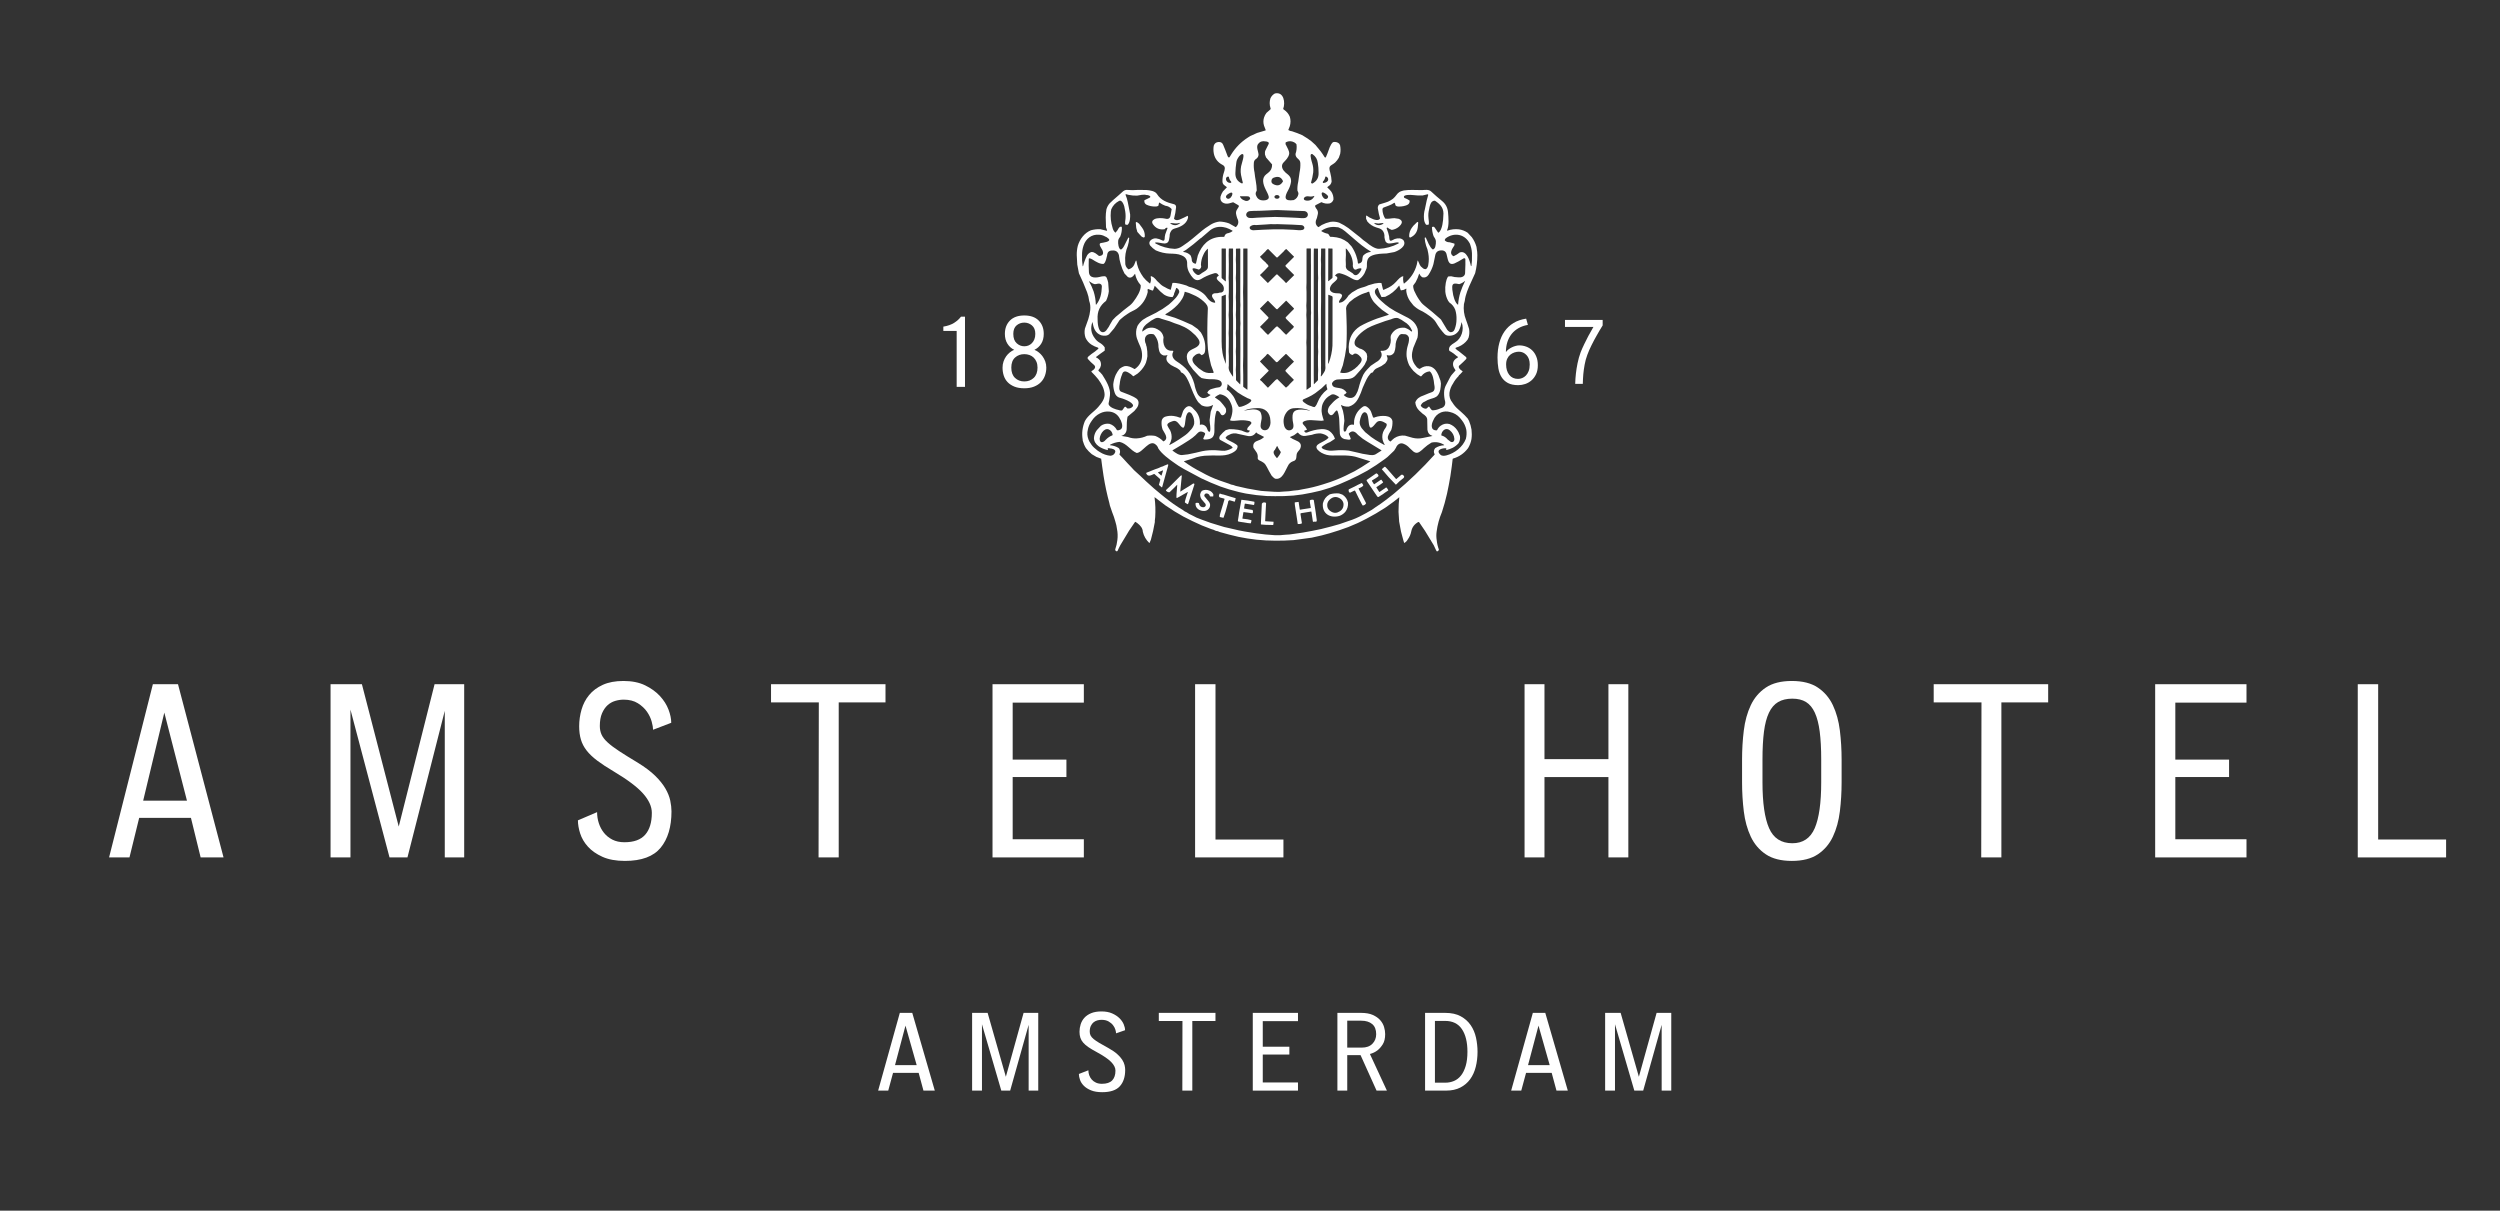 <svg xmlns="http://www.w3.org/2000/svg" xmlns:xlink="http://www.w3.org/1999/xlink" id="Layer_1" x="0px" y="0px" viewBox="0 0 2755.05 1334.19" style="enable-background:new 0 0 2755.05 1334.19;" xml:space="preserve"><rect x="0" y="0" width="2755.05" height="1334.19" fill="#333333" stroke="none"/><style type="text/css">	.st0{fill:#FFFFFF;}</style><desc>Created with Sketch.</desc><g>	<g>		<path class="st0" d="M1414.97,120.9c2.92,1.95,5.07,4.53,6.44,7.74c1.04,3.5,1.02,6.99-0.05,10.47l-1.53,3.83   c-0.07,0.19,0,0.41,0.18,0.51c1.17,0.68,2.48,1.09,3.94,1.26c3.85,1.22,7.67,2.68,11.45,4.39l1.18,0.79   c3.01,1.73,5.88,3.66,8.61,5.8l4.51,4.09l5.79,7.06l2.3,3.27l2.01,3.14c0.23,0.37,0.72,0.48,1.09,0.24   c0.14-0.09,0.25-0.22,0.31-0.37l1.58-3.78c1.89-5.1,3.05-9.54,5.94-12.44c0.16-0.16,0.36-0.26,0.57-0.3   c2.46-0.49,4.6,0.05,6.43,1.6l1.04,1.72c0.68,3.17,0.74,6.36,0.17,9.57l-1.55,4.42c-1.13,1.9-2.47,3.64-4.03,5.21   c-4.86,4.13-7.95,2.78-5.38,11.17c0.86,3.16,1.36,6.37,1.52,9.63c-0.23,1.56-0.86,2.91-1.91,4.05l-2.76,2.16   c-0.14,0.11-0.16,0.3-0.05,0.44c0.01,0.01,0.02,0.02,0.03,0.03l2.78,2.78l1.69,2.03c1.6,2.59,2.35,5.4,2.25,8.44   c-0.64,2.03-1.95,3.45-3.91,4.25c-3.11,0.68-6.24,0.24-9.4-1.32l-6.22,3.21c-0.59,0.3-0.87,1-0.63,1.63   c0.43,1.17,1.12,2.31,2.07,3.4c2.02,3.57,0.43,5.87-0.14,9.09c-1.85,3.65-2.17,7.46,1.36,10.05c0.17,0.12,0.39,0.13,0.56,0.01   l3.49-2.3c2.94-1.52,6.03-2.64,9.26-3.35c3.35-0.54,6.62-0.25,9.79,0.84c3.63,1.68,7.06,3.7,10.3,6.05l9.79,7.74l2.83,2.21   c2.35,2.22,4.83,4.19,7.44,5.92c3.17,2.76,9.29,7.13,13.65,6.92c7.43-0.37,14.55-2.31,21.36-5.84c0.3-0.16,0.42-0.53,0.27-0.84   c-0.07-0.13-0.18-0.23-0.31-0.29c-1.28-0.53-4.56,0.44-6.03,0.66c-3.65,0.53-5.83,1.11-8.08-1.65c-0.66-1.53-1.09-3.13-1.28-4.82   c0.24-3.05-0.51-5.59-2.26-7.63c-1.65-1.93-4.57-2.46-7-3.24c-3.77-1.22-6.96-3.35-9.56-6.42l-1.41-3.06l-0.01-3.11   c0-0.18,0.14-0.32,0.32-0.32c0.02,0,0.03,0,0.05,0l0.46,0.07c1.8,1.43,3.78,2.54,5.94,3.35c2.03,1.09,6.76,2.56,8.48-0.01   c0.12-0.18,0.16-0.4,0.09-0.61c-0.98-3.18-1.71-6.4-2.19-9.66c-0.57-2.06-0.19-3.81,1.13-5.24c0.15-0.16,0.34-0.28,0.55-0.34   l6.14-1.85c2.23-0.58,4.31-1.48,6.25-2.7c1.75-0.96,3.27-2.2,4.56-3.72c2.66-3.1,3.33-5.15,7.57-6.44l2.2-0.62   c3.36-0.49,6.74-0.68,10.13-0.56l9.96,0.17c3.47-0.16,7.36-1,10.1,1.57c3.85,3.61,7.81,7.06,11.9,10.36   c4.01,3.24,6.24,7.43,6.68,12.56c0.48,5.55,1.34,14.64-1.07,19.73c-0.08,0.17,0,0.36,0.16,0.44c0.08,0.04,0.16,0.04,0.24,0.01   c4.16-1.46,8.38-1.93,12.65-1.43c3.5,0.52,6.71,1.76,9.63,3.72l4.59,4.92c2.31,3.19,4.02,6.74,5.15,10.64l0.28,2   c0.45,2.34,0.68,4.71,0.68,7.09c0.02,6.74-0.79,13.38-2.42,19.93l-4.53,9.94c-2.92,6.23-6.21,13.73-6.92,20.6l-0.91,3.55   c-0.69,5.97,0.06,11.73,2.26,17.28l1.49,4.19l1.91,5.91c0.53,3.2,0.36,6.35-0.51,9.46l-1.24,2.53c-2.54,3.39-5.81,5.91-9.8,7.58   l-0.14,0.05l-2.84,1.02c-0.35,0.13-0.54,0.52-0.41,0.87c0.03,0.08,0.07,0.16,0.13,0.22c1,1.13,2.14,2.05,3.44,2.76l7.8,6.28   c0.9,0.87,0.94,1.75,0.13,2.63c-1.68,1.8-3.86,3.89-6.55,6.26c-3.6,2.05,0.63,5.69,2.57,6.71c0.25,0.13,0.35,0.45,0.22,0.7   c-0.02,0.04-0.05,0.08-0.08,0.11l-2.76,2.94c-0.83,0.45-1.38,1.11-1.65,1.96c-2.41,2.4-4.39,5.05-5.92,7.96   c-2.13,3.08-3.47,6.54-4.01,10.38c-0.41,4.1,0.71,7.71,3.35,10.84c1.74,2.81,3.87,5.28,6.39,7.4l3.07,2.73   c2.61,2.23,5.06,4.69,7.36,7.38l1.43,2.59c1.29,3.09,2.2,6.29,2.73,9.6c0.41,3.44,0.4,6.87-0.05,10.3   c-0.59,3.42-1.75,6.63-3.49,9.63l-0.56,0.84c-4.2,5.45-9.61,9.16-16.23,11.11c-0.26,0.07-0.44,0.29-0.47,0.56l-0.97,8.09   l-1.52,10.64l-1.35,7.6l-0.51,2.7l-1.86,9.12l-2.59,10.3l-3.01,9.94c-2.96,6.94-4.92,14.16-5.88,21.64   c-0.43,3.17-0.39,6.34,0.14,9.48c0.36,3.53,1.16,6.95,2.39,10.27c-0.29,1.1-0.95,1.75-2,1.94c-0.2,0.04-0.41-0.06-0.51-0.24   l-0.76-1.36c-1.39-3.49-3.16-6.8-5.32-9.96c-0.14-0.46-0.36-0.83-0.68-1.11c-3.83-6.67-7.97-13.13-12.44-19.38   c-0.26-0.36-0.76-0.47-1.15-0.26c-3.96,2.21-6.71,5.71-7.59,10.25c-0.63,3.25-1.93,6.24-3.9,8.97c-0.94,1.72-2.24,3.01-3.9,3.88   l-0.99-3.21l-2.53-9.46l-2.03-10.98l-0.68-10.64l0.22-8.78l0.64-7.09c0.02-0.24-0.06-0.28-0.25-0.14l-5.65,4.5l-1.88,1.38   l-7.23,5.21l-8.28,5.12l-2.36,1.47l-10.47,5.8l-5.91,2.99l-3.91,1.88l-10.27,4.36c-6.73,2.52-13.54,4.79-20.43,6.81l-9.12,2.48   l-10.81,2.42l-19.93,2.7l-10.3,0.51l-9.7,0.12l-10.56-0.29l-10.33-0.82c-6.74-0.75-13.32-1.79-19.73-3.11l-10.3-2.48l-10.61-2.9   c-1.3-0.72-2.64-1.11-4.03-1.2c-1.74-0.94-3.5-1.62-5.29-2.04l-10.3-4c-6.92-3.03-13.72-6.3-20.41-9.82l-8.95-5.24l-0.87-0.53   l-9.96-6.53l-11.68-8.9c-0.18-0.14-0.25-0.1-0.22,0.13c0.96,7.22,1.2,14.47,0.73,21.74l-0.45,4.22c-0.08,0.41-0.06,0.79,0.06,1.15   l-1.92,9.83l-2.42,9.63l-1.46,3.53c-0.05,0.12-0.19,0.18-0.32,0.13c-0.03-0.01-0.05-0.03-0.08-0.05   c-3.54-3.37-5.89-7.45-7.04-12.23c-0.17-4.12-2.77-7.01-5.94-9.48l-1.97-1.38c-0.26-0.18-0.62-0.12-0.8,0.14c0,0,0,0,0,0.01   l-6.52,9.52l-1.72,2.9l-4.36,7.23c-2.54,3.78-4.7,7.77-6.48,11.96c-0.22,0.52-0.82,0.76-1.33,0.54c0,0-0.01,0-0.01,0   c-0.95-0.41-1.38-1.13-1.29-2.13c1.17-3.3,1.95-6.68,2.34-10.16c0.54-4.06,0.42-8.12-0.39-12.17c-0.33-2.76-0.93-5.46-1.78-8.13   c-0.96-3.57-2.14-7.06-3.55-10.47l-2.51-7.4l-0.56-2.53c-2.67-9.91-4.81-19.93-6.42-30.06l-1.52-10.47l-1.11-8.5l-5.25-1.97   l-5.09-3.01c-2.39-1.97-4.53-4.18-6.42-6.64c-1.59-2.58-2.77-5.34-3.55-8.27l-0.08-1.2c-1.14-6.9-0.33-13.69,2.45-20.37   c3.63-6.75,9.96-10.02,14.78-15.6c3.76-4.36,7.82-9.48,6.81-15.5c-0.51-3.58-1.73-6.91-3.66-9.96l-0.22-0.51   c-1.85-3.14-4.03-6.02-6.56-8.64l-3.65-3.77l-0.4-0.91c2.58-1.48,6.25-4.32,2.72-7.19c-2.31-1.88-4.44-3.95-6.39-6.23   c-0.75-0.88-0.63-1.81,0.37-2.8l3.33-2.72c2.67-1.72,5.18-3.64,7.53-5.74c0.33-0.3,0.36-0.81,0.06-1.14   c-0.08-0.09-0.19-0.17-0.31-0.21l-3.59-1.38l-3.38-1.8c-3.03-1.93-5.29-4.53-6.78-7.8c-1.07-3.24-1.29-6.55-0.65-9.94l3.74-10.5   c1.09-3.37,1.8-6.7,2.14-9.99c0.37-3.62-0.01-6.99-1.16-10.13c-0.39-3.31-1.17-6.49-2.32-9.57c-2.72-7.09-5.72-14.04-8.99-20.83   l-1.83-9.6l-0.56-10.3c-0.07-3.54,0.32-7.03,1.18-10.47c2.2-7.3,7.3-14.21,14.55-17.08c3.32-0.88,6.7-1.28,10.13-1.18l7.11,1.75   c0.21,0.05,0.42-0.07,0.47-0.27c0.02-0.08,0.02-0.16-0.01-0.23l-1.18-3.24l-0.34-10.98c0-2.88,0.26-5.85,0.78-8.9   c0.68-2.42,1.86-4.61,3.55-6.58l4-3.77l6.17-5.36l4.61-4.12c1.55-1.29,3.35-1.8,5.4-1.52c3.43,0.3,6.87,0.3,10.3,0l9.77,0.03   c4.44,0.39,9.81,1.14,11.92,4.5c4.4,6.98,11.15,9.33,18.67,11.18c1.61,0.42,2.4,1.5,2.39,3.24c-0.37,4.34-1.14,8.61-2.29,12.81   c1.93,2.45,5.42,1.44,7.67,0.22l3.4-1.55l3.73-1.88c0.15-0.08,0.34-0.02,0.42,0.14c0.01,0.01,0.01,0.02,0.01,0.03   c0.33,0.82,0.35,1.67,0.06,2.56c-1.82,6.51-8.32,9.58-14.34,11.16c-2.32,0.61-3.58,1.61-4.6,3.61c-0.83,1.43-1.22,3.03-1.16,4.82   c-0.76,3.65-0.33,7.82-5.43,8.13c-3.4-0.11-6.7-1.29-10-1.19c-0.21,0-0.39,0.15-0.45,0.35c-0.11,0.41,0.12,0.75,0.51,0.96   c6.56,3.54,13.58,5.48,21.06,5.8c3.01-0.18,5.72-1.15,8.15-2.91l1.01-0.68c6.8-4.32,14.23-10.97,20.94-16.55l3.55-2.7l6.22-4.08   c2.96-1.72,6.11-2.77,9.44-3.17c3.62,0.13,7.11,0.8,10.46,2.01l7.13,4.02c0.17,0.1,0.39,0.07,0.54-0.07   c2.88-2.74,3.31-5.98,1.31-9.72c-0.96-3.47-2.44-6.28,0.06-9.88l1.59-2.6c0.38-0.62,0.18-1.43-0.44-1.81   c-0.01,0-0.01-0.01-0.02-0.01l-5.35-3.11c-0.16-0.09-0.34-0.11-0.51-0.07l-4.44,1.26c-5.21,1.16-10.45-1.54-9.26-7.57   c0.59-2.04,1.49-3.95,2.67-5.71l4.2-4.34c0.12-0.12,0.12-0.31,0-0.43c-0.01-0.01-0.02-0.02-0.03-0.02   c-2.21-1.78-4.52-2.63-4.71-6.05c-0.08-3.36,0.43-6.62,1.52-9.79c0.93-2.95,2.37-6.61-1.28-8.49c-5.27-2.72-8.51-6.81-9.7-12.28   c-0.6-2.97-0.65-5.94-0.14-8.92c0.83-2.61,2.63-3.98,5.4-4.11c2.48-0.15,4.16,0.93,5.04,3.24c1.67,3.94,3.24,7.92,4.69,11.95   c0.26,0.71,0.59,1.25,1,1.63c0.37,0.33,0.93,0.3,1.26-0.06c0.04-0.04,0.07-0.08,0.1-0.13l1.78-2.91   c4.75-7.63,10.87-13.85,18.38-18.65l2.56-1.61l7.61-3.47l9.12-2.7c0.23-0.07,0.35-0.3,0.29-0.53c0-0.01-0.01-0.02-0.01-0.03   l-1.83-4.79c-0.89-2.92-0.9-5.84-0.03-8.75c0.59-1.93,1.49-3.68,2.7-5.26c1.41-1.4,2.87-2.7,4.38-3.9   c0.4-0.32,0.42-0.81,0.07-1.48c-1.13-3.54-1.14-7.08-0.05-10.64c1.04-2.37,2.69-4.17,4.95-5.4c10.06-2.26,11.61,10.38,9.17,16.77   c-0.07,0.2-0.02,0.43,0.14,0.57L1414.97,120.9z M1386.43,158.67c-2.38,3.23,0.24,8.22,0.53,11.34c0,2.06-0.8,3.68-2.39,4.87   c-1.94,1.13-2.88,2.83-2.84,5.09c-0.22,3.42,0.04,6.8,0.79,10.13c0.51,6.16,2.46,12.97,2.43,19.74c0,0.22-0.07,0.43-0.19,0.61   c-1.27,1.88-1.33,3.82-0.16,5.82c0.91,2.08,2.42,3.47,4.53,4.19c2.75,0.81,10.05,0.75,8.98-4.01c-1.03-4.58-5.8-10.11-6.14-16.9   c-0.09-3.07,1.05-5.54,3.4-7.4l2.24-1.77c2.95-2.17,4.38-5.23,4.26-9.18l-6.65-7.65l-1.2-3.24c0.02-1.59-0.26-3.07,0.51-4.55   c1.22-2.35,2.41-4.73,3.57-7.13c0.36-0.74,0.09-1.63-0.62-2.05c-0.84-0.5-1.81-0.75-2.93-0.76   C1391.15,155.1,1388.44,156.05,1386.43,158.67z M1417.33,160.08c1.37,3.15,3.55,5.88,3.4,9.43c-0.84,4.29-3.65,6.72-6.44,9.76   c-2.84,3.11-1.28,7.34,1.43,9.85l1.25,1.33c3.7,2.8,6.03,4.81,5.8,9.79c-0.5,3.34-1.57,6.48-3.24,9.43   c-4.28,7.59-4.62,12.46,6.25,10.81c2.85-1.36,4.55-3.55,5.09-6.55c0.26-1.43-0.56-2.59-1.07-3.9c-0.18-3.23,0.11-6.43,0.87-9.6   l1.49-10.5c0.73-3.4,1.01-6.83,0.84-10.3c-0.24-4.9-5.26-4.5-5.34-9.91c1.24-3.54,1.61-7.11,1.09-10.72   c-0.8-0.99-1.63-1.7-2.48-2.14c-3.05-1.62-6.1-1.67-9.13-0.14c-0.19,0.1-0.34,0.28-0.39,0.49   C1416.49,158.24,1416.68,159.2,1417.33,160.08z M1446.04,179.67c1.07,3.36,1.46,6.78,1.16,10.27c-0.5,3.77-1.29,7.48-2.37,11.12   c-0.07,0.23,0.01,0.48,0.2,0.62l0.66,0.51c0.19,0.14,0.45,0.17,0.66,0.05c4.81-2.55,7.07-6.59,6.76-12.13   c0.02-3.52-0.26-7.01-0.84-10.47c-0.46-4.1-2.4-7.33-5.82-9.7c-0.59-0.41-1.4-0.28-1.84,0.28   C1443.6,171.52,1445.53,178.13,1446.04,179.67z M1364.47,173.87c-1.17,1.68-1.86,3.55-2.05,5.6c-0.55,3.54-0.88,7.07-0.97,10.61   c-0.4,5.69,1.93,9.7,6.96,12.02c0.4,0.19,0.88,0.01,1.07-0.39c0.05-0.1,0.07-0.21,0.07-0.32c0-0.62-0.12-1.22-0.39-1.81   l-1.52-6.76c-0.77-4.34-0.45-8.63,0.95-12.87c0.59-2.2,2.15-7.03,1.69-9.16c-0.16-0.72-0.87-1.17-1.59-1.01   c-0.14,0.03-0.28,0.09-0.4,0.16C1366.65,170.94,1365.37,172.26,1364.47,173.87z M1353.84,194.69c-4.14-0.63-3.92,6.96,2.32,6.87   c0.44-0.01,0.8-0.37,0.79-0.82c0-0.2-0.08-0.39-0.21-0.53c-1.37-1.46-2.21-3.18-2.51-5.14   C1354.19,194.87,1354.04,194.72,1353.84,194.69z M1460.48,195.06c-0.32,1.9-1.16,3.57-2.53,4.99c-0.36,0.38-0.35,0.98,0.03,1.34   c0.2,0.19,0.47,0.28,0.75,0.26c2.55-0.26,5.96-2.18,4.73-5.18c-0.39-0.94-1.08-1.59-2.08-1.93c-0.36-0.12-0.74,0.07-0.86,0.42   C1460.49,194.98,1460.48,195.02,1460.48,195.06z M1405.17,195.32c-2.95,0.58-4.29,2.33-4.03,5.26c0.34,1.03,0.95,1.77,1.81,2.2   c4.75,2.7,8.41,1.69,11-3.02C1412.27,195.63,1409.34,194.15,1405.17,195.32z M1354,213.44c-1.45,0.78-3.89,2.63-2.56,4.53   C1355.93,223.25,1362.52,208.01,1354,213.44z M1456.49,213.3c0.11,1.83,0.9,3.51,2.36,5.05c1.78,1.87,4.87,0.84,4.76-1.87   c-0.01-0.24-0.1-0.46-0.25-0.64c-1.42-1.7-3.15-2.95-5.19-3.75c-0.63-0.25-1.35,0.06-1.59,0.7   C1456.51,212.95,1456.48,213.13,1456.49,213.3z M1244.43,230.81l1.01,5.53c0.13,3.03-0.02,8.81-2.73,11.38l-1.88-0.04   c-0.21,0-0.42-0.1-0.55-0.27c-0.94-1.12-0.08-4.96,0.05-6.47c0.28-3.61,0.01-7.16-0.82-10.67c-0.15-2.57-2.63-10.88-6.38-8.8   c-3.94,2.08-6.77,5.12-8.48,9.14l-0.48,2.56c-0.59,6.04,0.02,11.95,1.86,17.73c0.43,2.1,1.41,3.88,2.93,5.34   c0.14,0.13,0.36,0.12,0.49-0.01c1.42-1.46,2.58-3.12,3.48-4.96l0.2-0.2c0.61-0.87,1.43-1.31,2.45-1.32c0.21,0,0.4,0.13,0.47,0.32   l0.28,0.67c0.11,3.34-0.48,6.63-1.77,9.89c-1.06,1.62-2.13,2.78-2.31,4.8c-0.16,1.81-0.04,3.62,0.36,5.41   c0.19,1.18,0.66,2.33,1.42,3.44c0.45,0.66,1.34,0.82,2,0.37c0.02-0.02,0.04-0.03,0.07-0.05c1.02-0.79,1.91-1.95,2.65-3.49   l4.64-9.2c0.28-0.1,0.52-0.1,0.71,0c0.19,0.1,0.31,0.3,0.3,0.52c-0.15,2.92-0.66,5.78-1.54,8.57c-2.39,5.67-3.33,11.58-2.82,17.73   c-0.29,3.45,0.91,6.16,3.59,8.13c2.86-0.83,4.92-2.47,6.18-4.9l1.84-4.56c0.07-0.19,0.29-0.29,0.48-0.21   c0.13,0.05,0.22,0.17,0.24,0.3c0.76,5.2,2.51,10,5.24,14.41c1.45,2.57,3.23,4.87,5.35,6.92l4.05,3.48   c0.13,0.11,0.33,0.1,0.45-0.03c0.02-0.02,0.04-0.05,0.05-0.08c0.94-2.29,1.12-4.66,0.55-7.11c-0.08-0.33,0.13-0.66,0.46-0.74   c0.12-0.03,0.25-0.02,0.36,0.02c1.64,0.63,3.06,1.61,4.25,2.97c1.38,1.76,2.87,3.3,4.49,4.63c1.68,1.9,3.62,3.34,5.82,4.32   c2.01,1.28,4.14,2.29,6.4,3.04c0.17,0.06,0.36-0.04,0.42-0.22c0-0.01,0-0.01,0.01-0.02l1.8-7.31c5.06-0.33,10.48,1.42,15.31,2.83   c1.25,0.36,2.09,1.24,3.47,1.56c6.53,1.49,15.04,5.55,18.72,11.03c2.3,3.41,5.06,6.13,9.22,6.43c0.17,0.01,0.33-0.11,0.34-0.29   c0-0.01,0-0.02,0-0.04c0-0.68-0.17-1.3-0.51-1.85c-1.03-1.95-3.07-3.45-2.97-5.74c0.08-1.79,2.18-2.61,3.67-2.53   c1.82,0.09,3.54-0.18,5.15-0.8c1.39,0.29,2.68-0.29,3.86-1.76c0.96-3.09,0.22-5.78-2.22-8.09l-1.72-1.55   c-2.06-1.8-5.98-4.65-1.49-7.01c0.16-0.08,0.22-0.28,0.14-0.44c0,0,0-0.01,0-0.01c-1.39-2.51-3.41-3.17-6.08-2   c-4.72,1.37-9.17,3.36-13.34,5.96c-3.45,2.04-6.48,1.59-9.09-1.38c-1.42-1.53-2.62-3.22-3.6-5.07c-1.83-3.01-2.73-6.27-2.7-9.79   c0.33-4.64-1.57-7.85-5.69-9.63l-0.84-0.34c-3.44-1.59-8.38-1.69-12.56-1.8c-5.24-0.15-10.41-1.34-15.5-3.57   c-2.38-1.51-4.44-3.3-6.19-5.37c-3.01-4.44,2.34-8.22,6.53-7.86c2.32,0.31,4.49,1.01,6.51,2.12c3.3,1.8,2.99-1.95,3.09-3.78   l0.56-2.87l2.43-6.57c0.09-0.25-0.03-0.53-0.29-0.63c-0.06-0.02-0.12-0.03-0.19-0.03c-1.02,0.03-1.89,0.6-2.62,1.7   c-5.53,0.89-9.84-0.96-12.94-5.55c-1.57-2.32-0.74-4.16,1.42-5.38c3.17-1.8,8.54-1.48,11.99-0.79c3.42,1,5.41-0.11,5.98-3.34   c0.39-2.19,0.82-4.57,1.28-7.13c-1.81-2.14-4.18-3.38-7.09-3.72c-2.27-0.84-4.38-1.98-6.35-3.42c-0.14-0.1-0.34-0.07-0.44,0.07   c-0.02,0.03-0.04,0.07-0.05,0.11l-0.69,3.1c-0.05,0.2-0.18,0.36-0.36,0.44c-1.03,0.46-2.12,0.66-3.26,0.59   c-3.21,0.05-6.33-0.6-9.36-1.93c-2-1.02-2.82-2.68-2.46-5l3.57-1.72l2.46-1.24c0.46-0.23,0.64-0.79,0.41-1.24   c-0.07-0.13-0.17-0.25-0.29-0.34c-1.19-0.86-2.51-1.26-3.96-1.2c-2.66-0.95-7.42,0.15-10.3,0.68c-3.18,0.08-6.32-0.21-9.43-0.87   l-2.59-0.72c-0.28-0.08-0.57,0.09-0.65,0.37c-0.03,0.12-0.02,0.24,0.03,0.36C1242.56,219.58,1243.35,225.62,1244.43,230.81z    M1567.6,215.44c-3.55,0.1-7.09-0.06-10.61-0.48c-1.8-0.28-11.44-0.8-9.65,2.75c0.1,0.2,0.27,0.35,0.47,0.42   c2.01,0.73,3.88,1.69,5.61,2.88c0.55,4.37-3.38,5.35-6.56,6.11c-2.53,0.47-8.03,1.33-9.12-1.07c0-0.9-0.26-1.72-0.79-2.45   c-0.11-0.15-0.32-0.19-0.48-0.08c-3.86,2.74-8.51,3.84-11.63,5.17c-0.74,0.32-1.35,1.19-1.34,2.09c0.08,3.66,1.08,7.04,2.99,10.13   c3.46,0.61,6.8-0.46,10.23-0.5l4.73,0.73c5.7,2.3,3.28,5.98,0,8.9c-2.19,1.78-4.75,2.9-7.68,3.34c-1.65-0.57-3.2-1.42-4.67-2.55   c-0.2-0.15-0.48-0.13-0.66,0.05c-0.32,0.33-0.39,0.7-0.21,1.13c1.25,2.99,2.15,5.94,2.7,8.87c0.11,1.93-0.03,5.44,2.74,4.19   c1.14-0.52,2.27-1.09,3.38-1.69c3.61-1.09,6.97-1.26,9.6,1.38c4.18,6.33-5.3,11.48-10.11,13.03l-8.44,1.52   c-5.26,0.2-10.8,0.26-15.84,2.21c-6.03,2.33-5.96,6.7-5.92,12.46l-0.36,1.83l-2.22,5.26c-1.7,3.18-4.06,5.71-7.09,7.6   c-3.46,0.71-7.16-2.03-10.15-3.6c-3.09-1.77-6.48-3.1-10.17-3.99c-2.04-0.14-3.71,0.68-5,2.47c-0.09,0.12-0.06,0.28,0.06,0.37   c0.02,0.01,0.04,0.02,0.06,0.03c5.23,2.11,0.44,5.49-1.52,7.3c-3,2.16-6.99,8-1.99,10.68c2.01,1.47,5.84,1.23,8.32,1.41   c1.06,0.22,1.91,0.75,2.55,1.59c0.13,0.17,0.2,0.38,0.18,0.6c-0.19,2.62-1.84,3.65-2.88,5.6c-0.41,0.67-0.58,1.39-0.53,2.15   c0.01,0.19,0.17,0.34,0.36,0.32c0,0,0,0,0,0c1.88-0.11,3.57-0.77,5.09-2c2.04-1.71,3.74-3.72,5.09-6.03l3.8-3.26l6.28-3.69   c2.3-0.99,4.66-1.78,7.09-2.38c1.69-0.42,3.02-1.15,4.57-1.84l7.07-2l1.69-0.22c1.89-0.42,3.8-0.53,5.71-0.31l1.74,7.12   c0.08,0.31,0.39,0.5,0.7,0.43c0.04-0.01,0.07-0.02,0.1-0.04l2.4-1.09c4.5-1.87,7.7-3.99,11.25-7.78c2.32-2.48,4.99-5.97,7.94-6.07   c-0.4,2.64-0.25,5.23,0.45,7.77c0.05,0.19,0.25,0.3,0.44,0.25c0.04-0.01,0.09-0.03,0.12-0.06c6.99-5.41,11.63-12.4,13.9-20.96   l0.8-4.07c0.03-0.15,0.18-0.25,0.33-0.22c0.02,0,0.03,0.01,0.04,0.01c0.28,0.11,1.73,4.17,2.15,4.78c0.63,1.26,1.53,2.27,2.7,3.04   c1,1.09,2.23,1.65,3.69,1.65c0.22,0,0.44-0.08,0.6-0.23c1.36-1.2,2.13-2.74,2.32-4.61c0.77-4.23,0.76-8.46-0.03-12.69   c-0.38-2.88-1.17-5.64-2.36-8.27c-0.92-2.9-1.45-5.72-1.58-8.46c-0.02-0.38,0.27-0.7,0.65-0.72c0.28-0.01,0.54,0.14,0.66,0.39   c1.81,3.75,4.16,10.45,7.46,12.77c0.17,0.12,0.4,0.14,0.58,0.04c1.39-0.72,2.21-1.91,2.47-3.59c0.43-1.74,0.61-3.54,0.52-5.4   c-0.1-2.24-1.49-3.72-2.55-5.61c-1.15-3.26-1.74-6.59-1.78-9.98c1.41-0.77,2.48-0.5,3.21,0.8l3.46,5.09   c0.17,0.25,0.51,0.31,0.76,0.14c0.01,0,0.01-0.01,0.02-0.02c3.98-3.02,5.01-13.58,5.05-18.22c1.01-8.13-2.62-12.47-8.98-16.74   c-0.18-0.12-0.4-0.19-0.61-0.18c-1.02,0.04-1.93,0.38-2.71,1.02c-1.99,1.65-2.82,5.38-3.24,8.13c-0.92,3.33-1.18,6.71-0.79,10.13   c0.14,2.25,0.9,5.69,0.18,6.96c-0.13,0.23-0.37,0.36-0.62,0.36l-1.83-0.01c-0.22,0-0.42-0.11-0.55-0.28   c-1.3-1.84-2.01-3.9-2.13-6.18c-0.34-3.67,0-7.27,1.01-10.81l1.99-9.56l1.64-5.97c0.1-0.35-0.11-0.71-0.46-0.81   c-0.11-0.03-0.22-0.03-0.32-0.01L1567.6,215.44z M1410.1,217.06c0.03-1.13-1.22-2.09-2.78-2.13l0,0   c-1.57-0.04-2.86,0.84-2.89,1.98c0,0,0,0,0,0c-0.03,1.13,1.22,2.09,2.78,2.13l0,0C1408.77,219.08,1410.07,218.2,1410.1,217.06   C1410.1,217.06,1410.1,217.06,1410.1,217.06z M1439.41,221.03c4.16,0.53,7.17-1.08,9.03-4.83c0.05-0.1,0.01-0.21-0.09-0.26   c-0.05-0.02-0.1-0.03-0.15-0.01c-1.98,0.7-3.97,0.85-5.98,0.47C1437.24,215.44,1434.48,220.4,1439.41,221.03z M1370.52,220.51   c2.83,1.59,5.18,1.21,7.05-1.13c0.13-0.17,0.19-0.39,0.15-0.61c-0.33-1.76-1.48-2.58-3.45-2.46l-7.65-0.04   c-0.12,0-0.22,0.1-0.21,0.21c0,0.03,0.01,0.06,0.02,0.08C1367.25,218.42,1368.62,219.73,1370.52,220.51z M1394.53,232.02   l-6.59,0.28c-5.19,0.04-8.74,0.16-10.64,0.36c-3.65,0.37-5.8,4.87-1.96,7.05c2.03,1.16,7.47,0.34,9.9,0.19l9.82-0.48l10.11-0.36   l10.13,0.34l8.78,0.39l5.74,0.28c2.28,0.18,7.09,0.78,9.15-0.12c3.03-1.34,3.18-5.28,0.09-6.9c-0.75-0.4-1.97-0.57-3.66-0.52   l-5.74-0.17l-20.94-0.84h-2.87L1394.53,232.02z M1289.84,246.37c3.81,2.6,7.41,2.39,10.8-0.63c0.17-0.15,0.14-0.21-0.08-0.17   c-2.13,0.4-3.84,0.94-6.11,0.59c-1.53-0.23-3.01-0.34-4.44-0.34c-0.16,0-0.3,0.13-0.3,0.3   C1289.71,246.22,1289.76,246.31,1289.84,246.37z M1514.48,246.33c3.22,2.34,6.54,2.41,9.94,0.22c0.17-0.1,0.22-0.33,0.11-0.49   c-0.03-0.05-0.07-0.09-0.11-0.11c-0.68-0.43-4.44,0.34-5.46,0.39c-0.46,0.02-1.18-0.08-2.16-0.3c-0.75-0.18-1.5-0.19-2.24-0.05   C1514.26,246.04,1514.23,246.15,1514.48,246.33z M1394.87,247.39l-10.66,0.65c-2.68-0.5-4.95,0.12-6.82,1.87   c-1.09,2.61,1.91,3.97,3.99,3.84c14.8-0.84,27.33-1.63,44.06-0.51c3.01,0.16,7.57,0.93,10.38,0.03c3.2-1.6,1.13-4.96-1.47-5.16   c-5.16-0.39-13.83-0.75-26.01-1.09c-1.17-0.03-2.33-0.02-3.5,0.03C1401.51,246.91,1398.18,247.02,1394.87,247.39z M1333.74,253.64   l-8.28,7.09l-1.72,1.49c-0.47,0.22-0.79,0.4-0.95,0.55c-5.04,4.46-10.3,8.66-15.77,12.6c-0.94,0.67-1.93,1.27-2.99,1.79   c-0.13,0.07-0.19,0.23-0.13,0.36c0.04,0.08,0.12,0.14,0.21,0.15c3.06,0.31,5.67,1.52,7.81,3.64c0.97,1.79,1.48,3.77,1.51,5.95   c0.56,1.95,1.89,3.06,3.97,3.34c0.3,0.04,0.57-0.16,0.64-0.45l1.99-8.67c4.47-11.57,11.96-19.72,25.19-20.46l3.67-0.03   c0.2,0,0.37-0.13,0.41-0.32c0.55-2.29,2.06-3.56,4.53-3.82c1.54-0.37,2.95-1.03,4.23-1.99c0.22-0.16,0.26-0.47,0.1-0.69   c-0.05-0.06-0.1-0.11-0.17-0.14l-3.46-1.76c-2.09-1.03-4.28-1.71-6.59-2.03C1342.68,249.41,1337.94,250.54,1333.74,253.64z    M1465.84,260.97l2.49,0.05c3.16,0.19,6.24,0.76,9.26,1.72c2.78,1.13,5.37,2.59,7.77,4.39l4.08,4.42c2.1,3.1,3.78,6.41,5.04,9.94   l1.43,4.78l0.54,3.58c0.06,0.43,0.46,0.73,0.89,0.66c0.03,0,0.07-0.01,0.1-0.02c5.57-1.59,2.93-5.15,4.84-8.81   c2.28-2.4,5.05-3.76,8.29-4.07c0.11-0.01,0.18-0.11,0.17-0.22c-0.01-0.06-0.04-0.11-0.09-0.14c-3.5-2.13-6.85-4.45-10.06-6.94   l-3.69-3.01c-4.9-4.18-9.79-8.36-14.68-12.54c-1.98-1.69-4-2.92-6.07-3.7c-0.9-0.57-1.98-0.81-3.24-0.73   c-6.11-0.82-11.68,0.51-16.71,3.99c-0.11,0.08-0.14,0.23-0.07,0.35c0.02,0.03,0.04,0.05,0.07,0.07c2.19,1.42,4.58,2.38,7.15,2.87   c0.22,0.04,0.42,0.17,0.55,0.36L1465.84,260.97z M1194.08,270.64c-1.18,3.45-1.74,7.01-1.66,10.67   c-0.15,3.86,0.08,7.84,0.69,11.93c0.02,0.13,0.13,0.22,0.26,0.2c0.1-0.01,0.18-0.08,0.2-0.18c1-4.04,2.47-7.95,4.4-11.75   c1.12-1.85,2.7-3.11,4.73-3.77c3.36-0.24,5.86,2.45,8.44,4.35c4.21-0.2,5.45-2.37,3.71-6.51c-0.57-1.37-5.44-7.25-1.34-7.8   c1.34-0.29,11.79-1.32,8.14-4.74c-1.39-1.31-2.74-2.16-4.05-2.56c-1.97-1.12-4.08-1.71-6.33-1.79   C1203.04,257.89,1196.49,263.13,1194.08,270.64z M1597.52,266.98l5.03,1.4c0.21,0.06,0.35,0.24,0.36,0.45   c0.03,0.63-0.07,1.24-0.29,1.84c-2.32,3.43-5.98,8.71-1.13,11.57c0.18,0.11,0.41,0.12,0.6,0.03c2.38-1.07,4.56-2.42,6.54-4.04   c7.44-2.86,11.21,9.25,12.22,14.44c0.05,0.23,0.1,0.39,0.17,0.47c0.1,0.13,0.28,0.15,0.41,0.05c0.06-0.05,0.1-0.11,0.11-0.19   c0.54-3.76,0.75-7.49,0.61-11.18c0.15-3.88-0.4-7.65-1.63-11.31c-0.3-1.36-0.86-2.6-1.69-3.72c-5.74-9.18-16.78-10.57-25.34-4.38   c-0.68,0.49-1.13,1.17-1.34,2.05c-0.05,0.21,0.01,0.42,0.16,0.57C1593.72,266.42,1595.46,267.08,1597.52,266.98z M1350.94,301.4   v-10.13v-17.05c0-0.18-0.15-0.33-0.34-0.34l-3.99-0.03c-0.21,0-0.37,0.16-0.38,0.36c0,0,0,0,0,0.01v31.82   c0,0.24,0.1,0.46,0.28,0.61l4.04,3.39c0.21,0.17,0.31,0.12,0.31-0.14L1350.94,301.4z M1468.47,301.23V291.1v-10.13l-0.01-6.71   c0-0.19-0.15-0.34-0.34-0.34l0,0l-1.81-0.01l-2.09-0.18c-0.22-0.02-0.42,0.14-0.44,0.36c0,0.01,0,0.02,0,0.04l-0.09,35.43   c0,0.36,0.14,0.43,0.43,0.2l4.03-3.28c0.18-0.14,0.28-0.35,0.28-0.58L1468.47,301.23z M1483.22,280.97   c-0.3,3.49-0.32,6.98-0.05,10.47c-0.53,3.48,0.71,5.9,3.72,7.26l3.9,2.56c3.79,5.24,8.13-1.09,9.53-4.5   c0.17-0.41-0.02-0.88-0.43-1.05c-0.09-0.04-0.19-0.06-0.29-0.06c-1.16-0.04-2.4,0.2-3.74,0.72c-3.94,2.74-5.52-2.28-4.92-5.26   c-0.16-5.62-2.18-10.86-6.05-15.72c-0.59-0.74-1.1-1.24-1.53-1.5c-0.2-0.12-0.3-0.06-0.3,0.18L1483.22,280.97z M1326.14,280.77   c-1.69,3.46-2.58,7.13-2.68,11l0.31,2.17c-0.32,1.41-1.09,2.42-2.34,3.05c-0.2,0.1-0.43,0.11-0.64,0.04   c-1.01-0.34-7.87-3.17-6.4,0.43c0.77,1.87,2.09,3.47,3.95,4.79c2.78,1.96,4.29-0.05,6.43-1.55c2.24-1.35,6.42-3.34,6.41-6.37   c0-1.29,0.01-2.46,0.03-3.51l-0.05-9.68l-0.04-6.89c0-0.21-0.08-0.24-0.24-0.1C1328.81,275.99,1327.22,278.2,1326.14,280.77z    M1354.03,281.14l0.17,10.13l-0.09,9.89c-0.23,3.38-0.2,6.84,0.09,10.38V322c-0.32,3.26-0.32,6.53,0,9.79v10.3   c-0.33,3.32-0.33,6.64,0,9.96l-0.03,10.11c-0.28,3.34-0.28,6.68,0,10.02l-0.07,10c-0.21,3.42-0.18,6.89,0.1,10.41v10.3   c-1.01,5.21,1.78,7.98,4.38,12.04c0.04,0.08,0.14,0.11,0.22,0.06c0.06-0.03,0.09-0.09,0.08-0.15V403.1l-0.01-51.71l-0.17-8.78   l0.17-11.15V322v-31.07v-9.46l0.01-7.19c0-0.22-0.17-0.41-0.4-0.41c0,0,0,0-0.01,0h-3.9c-0.22,0-0.41,0.18-0.41,0.41   L1354.03,281.14z M1362.08,280.8c-0.26,3.55-0.24,7.1,0.05,10.64v9.46c-0.32,3.6-0.32,7.21,0,10.81v9.79   c-0.27,3.94-0.27,7.88,0,11.82v8.44c-0.29,3.49-0.29,6.98,0,10.47v9.79c-0.29,3.44-0.29,6.87,0,10.3v9.63   c-0.31,3.55-0.32,7.11-0.03,10.67l0.03,9.94c-0.31,3.39-0.32,6.77-0.03,10.16l-0.01,5.9c0,0.23,0.09,0.45,0.25,0.61l4.18,4.27   c0.06,0.06,0.15,0.06,0.21,0.01c0.03-0.02,0.04-0.06,0.05-0.1c0.42-5.17,0.03-11.65,0.06-15.42c0.12-15.88,0.11-31.77-0.03-47.65   c0.31-2.61,0.32-5.19,0.03-7.72l-0.03-12.88c0.25-2.42,0.25-4.84,0-7.26l0.03-58.12c0-0.21-0.14-0.4-0.34-0.46   c-0.27-0.08-0.55-0.07-0.84,0.01h-0.68l-2.63,0.1c-0.2,0.01-0.36,0.17-0.35,0.37L1362.08,280.8z M1370.07,280.97v10.47v9.46v10.81   l-0.19,10.07l0.19,10.2v9.46v10.81v9.63v10.64v9.79v10.47l-0.22,10.07l0.22,10.03v9.96l-0.05,3.04c0,0.23,0.11,0.45,0.3,0.59   l3.96,2.89c0.27,0.19,0.4,0.12,0.4-0.2l0.07-6.32v-9.96v-10.3v-9.96v-10.3v-9.96v-10.3v-9.96v-10.3v-10.13V321.5v-9.79v-10.47   v-9.96v-10.3v-6.75c0-0.19-0.15-0.34-0.34-0.34l0,0h-3.95c-0.19,0-0.35,0.16-0.35,0.35L1370.07,280.97z M1439.82,281.14v10.3v10.3   v9.96c-0.24,3.37-0.24,6.75,0,10.13v9.79c-0.31,3.54-0.32,7.07-0.03,10.61c-0.28,3.27-0.27,6.55,0.03,9.82v10.47v9.96   c-0.27,3.38-0.27,6.76,0,10.13v9.96v10.3v9.79v10.3l-0.03,6.24c0,0.33,0.14,0.4,0.41,0.21l4.17-2.95c0.2-0.14,0.32-0.37,0.32-0.62   l-0.03-10.48v-33.27v-34.28c0.26-2.02,0.27-4.05,0.05-6.08l-0.05-29.72v-1.35l0.05-18.85l-0.05-1.59l-0.03-16.05   c0-0.18-0.15-0.33-0.32-0.33h-4.15c-0.19,0-0.34,0.15-0.34,0.34L1439.82,281.14z M1447.76,280.97v10.47v9.63v10.64v9.79v10.47   v9.79v10.47v9.79v10.47v9.79v10.47v9.79v10.47l0.11,10.18c0,0.29,0.1,0.33,0.3,0.13l4.05-4.08c0.16-0.16,0.24-0.37,0.24-0.59   l-0.03-5.8c0.24-3.43,0.24-6.87,0-10.3v-9.79c0.33-3.49,0.33-6.98,0-10.47l0.17-9.79l-0.17-10.47l0.17-9.79l-0.17-10.47v-9.96   v-10.3v-9.96c0.24-3.44,0.24-6.87,0-10.3v-9.79v-10.47v-6.7c0-0.18-0.14-0.32-0.31-0.32l-3.88-0.06c-0.19,0-0.35,0.15-0.36,0.35v0   L1447.76,280.97z M1455.81,281.14c-0.25,3.33-0.24,6.66,0.03,9.99l-0.14,10.11l0.17,10.13v10.47v9.96l-0.17,10.3v9.96v9.96v10.3   v10.3v9.79l0.11,10.3c-0.27,3.7,0.43,8.09-0.28,11.61c-0.04,0.2,0.08,0.4,0.28,0.45c0.41,0.1,2.72-3.53,3.49-4.74   c1.53-2.39,1.47-4.47,1.25-7.14v-10.47v-9.79v-10.47v-9.79V351.9v-9.79v-10.47v-9.96v-10.3v-9.96v-10.3v-9.79l0.01-7.09   c0-0.19-0.15-0.34-0.34-0.34h-4c-0.19,0-0.35,0.15-0.35,0.34L1455.81,281.14z M1394.51,277.08l-3.69,3.69l-2.12,1.96   c-0.15,0.13-0.16,0.36-0.03,0.51c1.81,2.15,3.87,4.17,6.15,6.05c0.42,0.74,1.05,1.4,1.88,1.97l1.19,1.75   c0.11,0.16,0.09,0.38-0.04,0.53l-3.68,3.97l-3.52,3.52l-1.96,1.83c-0.14,0.13-0.14,0.35-0.01,0.49c0,0,0,0,0.01,0.01l5.98,6.03   l2.26,2.28c0.15,0.14,0.38,0.14,0.52,0l8.2-8.17c0.41-0.52,0.87-0.9,1.39-1.13c0.19-0.08,0.41-0.04,0.55,0.1l7.44,7.1l1.98,2.2   c0.13,0.14,0.35,0.15,0.5,0.02c0,0,0.01-0.01,0.01-0.01l8.42-8.33c0.26-0.18,0.31-0.34,0.14-0.51c-4.51-4.44-7.5-7.43-8.96-8.95   c-0.83-0.86-0.7-1.65,0.41-2.39l8.38-8.39c0.14-0.14,0.14-0.37,0-0.51c0,0,0,0,0,0l-1.45-1.4l-6.71-6.69   c-0.14-0.15-0.37-0.18-0.54-0.07c-1,0.58-1.81,1.37-2.43,2.37l-4,3.88l-2.9,2.77c-0.34,0.32-0.88,0.31-1.22-0.02l-9.02-9.02   c-0.13-0.13-0.34-0.15-0.49-0.05C1396.09,275.2,1395.21,276.07,1394.51,277.08z M1581.68,281.31l-2.03,9.79   c-1.07,3.92-2.83,7.79-5.3,11.61c-1.68,2.6-3.98,3.56-6.88,2.88c-1.48-0.95-2.54-2.22-3.2-3.82c-0.04-0.11-0.16-0.16-0.27-0.12   c-0.06,0.02-0.11,0.08-0.13,0.14c-0.94,3.23-2.22,6.3-3.83,9.21l-2.5,3.41c-0.14,0.18-0.2,0.4-0.2,0.63   c0.07,2.55,0.75,4.94,2.02,7.16c1.63,3.6,3.64,6.97,6.05,10.11l1.21,1.55c0.9,1.01,1.88,1.93,2.95,2.76   c6.03,4.74,11.91,9.66,17.63,14.77l0.87,0.87l5.88,9.77c0.96,1.83,2.38,3.17,4.25,4.03c2.48,0.17,4.11-0.94,4.9-3.32   c1.32-3.42,1.99-6.98,2-10.67c0.14-3.68-0.31-7.21-1.36-10.59c-1.29-3.41-3.45-6.11-6.48-8.11l-1.4-1.9   c-1.71-3.11-2.74-6.43-3.09-9.96c-0.24-3.4-0.06-6.68,0.53-9.85c0.4-2.45,1.18-4.68,2.35-6.67c0.11-0.19,0.31-0.31,0.53-0.33   l3.01-0.2c2.55,0.74,5.15,1.12,7.8,1.16c3.24,0.41,7.13-0.6,7.57-4.36l0.34-9.63l-0.03-5.84c0-0.69-0.57-1.25-1.26-1.24   c-0.22,0-0.44,0.06-0.63,0.17l-5.69,3.36l-4.44,2.22c-7.2,2.81-7.21-5.11-8.56-9.48c-0.66-3.57-2.85-5.19-6.56-4.87   C1584.34,276.2,1582.32,277.99,1581.68,281.31z M1220.11,281.31c-0.91,3.1-1.24,7.18-3.74,9.43c-3.69,0.72-8.78-2.4-12.45-4.76   c-1.1-0.71-2.17-1.14-3.22-1.31c-0.4-0.07-0.77,0.2-0.84,0.6c-0.01,0.03-0.01,0.06-0.01,0.09c-0.18,4.91-0.13,9.74,0.16,14.48   c0.45,7.45,8.43,6.38,13.48,4.92c2.14-0.19,4.99-1.24,6.1,1.36c0.72,1.7,1.28,3.46,1.67,5.28l0.7,9.57   c-0.42,3.69-1.45,7.23-3.09,10.63c-6.77,4.97-9.87,11.74-9.29,20.31c0,4.36,0.52,7.85,1.54,10.47c2.08,5.32,6.64,4.59,9.1,0.17   c1.18-1.45,2.15-3.03,2.92-4.73l2.99-5.07c2.18-2.53,4.62-4.78,7.32-6.76l4.53-3.86l5.43-4.25c2.3-1.57,4.25-3.48,5.86-5.74   c3.32-4.4,8.07-11.56,7.88-17.48c-0.01-0.24-0.1-0.48-0.26-0.66c-3.07-3.45-5.05-7.45-5.94-12c-0.06-0.3-0.18-0.32-0.35-0.07   c-1.81,2.68-4.38,5.34-7.71,3.32l-3.69-3.86c-1.74-3.22-3.11-6.6-4.11-10.13l-1.3-5.07l-0.73-5.07c-1.03-3.72-3.49-5.4-7.4-5.04   C1222.2,276.05,1220.35,277.79,1220.11,281.31z M1608.09,313.14c-3.01-0.48-7.63-2.18-7.71,2.95c-0.03,2.22,0.15,4.14,0.54,5.75   c0.24,3.51,2.47,12.11,5.76,13.96c0.05,0.03,0.12,0.02,0.16-0.04c0.01-0.02,0.02-0.04,0.02-0.06c0.73-10.32,3.48-17.27,7.71-26.05   c0.09-0.2,0.06-0.23-0.1-0.09C1612.51,311.24,1610.39,312.43,1608.09,313.14z M1205.25,321.33c1.44,4.72,2.22,9.31,2.34,13.77   c0.02,0.82,0.28,0.91,0.78,0.26c4.34-5.67,5.61-11.83,5.9-19.55c0.07-1.79-0.87-2.88-2.8-3.29c-0.64-0.07-1.9,0.1-3.77,0.53   c-2.61,0.59-5.19-1.78-7.44-3.14c-0.19-0.12-0.23-0.08-0.12,0.12C1202.18,313.66,1203.88,317.42,1205.25,321.33z M1526.59,327.1   l-3.84,0.25c-0.2,0.01-0.39-0.1-0.47-0.29l-2.07-4.55l-1.82-5.05c-0.05-0.15-0.22-0.23-0.37-0.18c-0.02,0.01-0.03,0.01-0.05,0.02   c-2.92,1.61-3.58,3.96-1.99,7.06c1.79,2.84,3.92,5.34,6.39,7.5l4.39,3.84c3.09,2.57,6.4,4.81,9.94,6.73l0.2,0.2l9.63,5.01   c7.44,3.53,13.22,6.84,15.71,14.75c0.53,3.26,0.48,6.52-0.14,9.77l-4.61,11.15l-0.72,2.83c-1.78,6.51-0.57,12.28,3.61,17.29   c0.95,1.4,2.19,2.42,3.73,3.05c0.2,0.08,0.42,0.07,0.6-0.04l2.59-1.55c3.11-1.56,6.32-1.83,9.63-0.79   c4.31,1.84,6.24,4.93,8.25,9.26l2.3,6.28l0.45,3.01c-0.23,4.59-0.51,9.46-3.54,13.16c-1.83,2.24-4.95,2.95-7.69,3.78   c-2.31,0.63-4.48,1.61-6.53,2.97c-2.07,0.75-3.52,2.14-4.36,4.16c-0.1,0.23-0.07,0.49,0.07,0.69c1.35,1.88,3.18,2.88,5.51,3.02   c0.26,0.01,0.51-0.08,0.71-0.25l2.37-2.08c0.14-0.13,0.36-0.12,0.49,0.03c1.26,1.38,2.29,4.58,4.72,4.02   c2.64-0.22,5.21-0.92,7.71-2.1c3.92-0.97,5.67-3.4,5.26-7.27c-0.92-3.43-1.33-6.87-1.23-10.32c0.05-3.22,0.95-6.27,2.68-9.15   l4.19-8.01l1.29-1.92l4.38-5.05c0.1-0.12,0.11-0.3,0.01-0.42c-1.37-1.78-2.23-3.51-2.59-5.17c-0.72-4.55,1.85-6.89,5.37-8.97   c0.11-0.07,0.15-0.22,0.08-0.33c-0.02-0.03-0.04-0.05-0.07-0.07l-1.81-1.29c-1.77-1.65-3.75-3.12-5.92-4.42   c-2.17-0.69-2.76-2.31-1.76-4.86l0.74-1.33c1.13-1.27,2.93-2.63,5.4-4.07c7.14-4.16,10.48-14.21,7.35-22.16   c-0.08-0.21-0.14-0.2-0.18,0.02c-0.47,3.23-1.46,6.28-2.95,9.15c-2.47,3.69-5.95,5.56-10.44,5.6c-2.27,0.03-4.06-0.66-5.38-2.06   c-3.4-3.61-6.54-7.86-9.4-12.77c-2.77-4.75-9.89-9.21-14.6-11.91l-2.68-1.32c-2.73-1.38-5.25-3.2-7.57-5.46l-3.72-4.73   c-2.09-3.16-3.42-6.51-3.97-10.07c-0.21-1.07-0.2-2.14,0.03-3.2c0.04-0.17-0.07-0.33-0.23-0.37c-0.07-0.02-0.15-0.01-0.21,0.03   l-2.44,1.26l-2.87,0.55c-0.26,0.05-0.52-0.1-0.59-0.35l-1.47-4.7c-0.08-0.24-0.19-0.26-0.34-0.05   C1537.76,320.27,1532.71,324.36,1526.59,327.1z M1272.24,315.93l-1.49,3.88c-0.14,0.35-0.53,0.53-0.88,0.4l-4.73-1.81   c-0.13-0.05-0.27,0.01-0.32,0.14c-0.01,0.01-0.01,0.03-0.01,0.04c-0.22,1.06-0.2,2.11,0.05,3.13c-1.81,7.68-5.88,13.85-12.21,18.5   c-2.53,1.86-6.8,3.26-9.95,5.61c-2.76,1.75-5.35,3.72-7.77,5.91c-1.09,0.87-1.94,1.94-2.53,3.21l-4.7,7.07l-5.4,6.3   c-2.34,2.11-5.92,1.87-8.78,1.18c-6.63-2.4-8.45-8.05-9.56-14.42c-0.04-0.23-0.1-0.23-0.18-0.01c-2.31,6.52-1.38,12.46,2.81,17.81   c1.32,1.95,3,3.52,5.04,4.7c2.36,1.29,4.29,3.03,5.8,5.24l0.03,3.22c0,0.21-0.1,0.41-0.27,0.53l-4.72,3.34l-4.61,3.49   c-0.13,0.1-0.15,0.28-0.05,0.41c0.01,0.02,0.03,0.03,0.04,0.04c0.36,0.29,0.78,0.5,1.24,0.62c1.17,0.73,2.18,1.63,3.04,2.7   c1.01,1.79,1.37,3.7,1.07,5.74l-0.88,2.5l-1.82,2.49c-0.12,0.16-0.12,0.38-0.01,0.55c0.42,0.66,1.02,1.25,1.79,1.76l2.43,2.72   c3.61,5.82,9.63,14.9,8.46,22.91l-0.84,5.57c-0.62,2.25-0.79,3.72-0.53,4.4c1.33,3.38,7.67,5.46,11.14,6.1   c1,0.42,2.09,0.59,3.26,0.5c0.25-0.02,0.48-0.14,0.62-0.34l2.48-3.48c0.29-0.4,0.84-0.49,1.24-0.2c0.03,0.02,0.06,0.04,0.08,0.07   l1.78,1.67c2.49,0.36,4.51-0.43,6.05-2.36c0.14-0.18,0.22-0.39,0.22-0.61c0.05-4.19-11.48-8.1-15.66-9.13   c-2.27-1.04-3.79-2.76-4.55-5.15c-1.1-3.1-1.64-6.22-1.63-9.36c0.37-3.62,1.28-7.1,2.73-10.44c1.13-2.3,2.49-4.45,4.08-6.44   c1.72-1.49,3.68-2.55,5.88-3.18c4.21-0.43,6.84,1.13,10.63,3.17c0.18,0.1,0.4,0.09,0.57-0.03c4.92-3.4,7.54-8.11,7.85-14.15   c0.13-3.52-0.47-6.89-1.8-10.13c-2.97-7.16-5.84-11.42-4.39-19.59l1.11-3.51c1.58-2.63,3.52-4.87,5.83-6.72l4.42-2.71l10.25-5.13   l3.35-2c2.42-1.21,4.67-2.61,6.75-4.21c2.88-1.8,5.47-3.89,7.78-6.26l2.22-2.22c2.47-2.28,4.31-4.98,5.52-8.11   c-0.11-2.16-1.11-3.67-3-4.55c-0.16-0.08-0.35-0.01-0.43,0.16c-0.01,0.01-0.01,0.02-0.01,0.03l-1.46,4.03   c-0.64,1.11-0.98,2.23-1.04,3.34l-1.24,2.25c-0.1,0.17-0.28,0.28-0.48,0.28c-3.24-0.02-6.27-0.92-9.09-2.7l-3.93-3.28l-6.27-6.4   c-0.08-0.08-0.21-0.08-0.29,0c-0.02,0.02-0.04,0.05-0.05,0.09C1272.22,315.34,1272.2,315.62,1272.24,315.93z M1506.13,322.34   c-3.68,0.99-7.08,2.43-10.18,4.32c-2.6,1.32-4.96,2.95-7.06,4.9c-1.28,0.78-2.34,1.86-3.17,3.25c-2.01,2.03-2.73,4.52-2.17,7.46   l0.34,9.96c0.4,10.13,0.34,20.25-0.2,30.37l-1.49,9.48l-2.36,10.47l-2.89,7.76c-0.06,0.15,0.02,0.31,0.17,0.37   c0.01,0.01,0.03,0.01,0.04,0.01c2.88,0.62,5.74,0.51,8.57-0.34c5.01-1.89,9.36-5.16,13.04-9.81c1.74-2.2,2.7-4.55,0.72-7.01   c-1.86-2.3-5.77-5.9-8.51-2.57c-0.13,0.16-0.35,0.24-0.55,0.2c-1.67-0.32-2.93-1.27-3.79-2.87l-0.37-6.01   c0.32-10.02,4.49-17.59,12.5-22.73c2.37-1.52,5.63-2.88,8.44-4.29l5.88-2.51l4.56-1.74l12.73-4.09c0.09-0.03,0.14-0.13,0.11-0.22   c-0.01-0.04-0.03-0.07-0.07-0.09l-7.33-5.1c-2.93-2.44-5.66-5-8.17-7.69l-1.47-1.71c-2.3-3.21-3.79-6.66-4.48-10.34   c-0.03-0.19-0.21-0.32-0.41-0.31C1507.68,321.54,1506.88,321.83,1506.13,322.34z M1294.87,350.21l5.91,2.36l2.87,1.18l9.96,4.39   l6.28,4.42l3.52,3.86c3.87,6.2,5.42,12.92,4.63,20.17c-0.3,2.68-1.44,4.02-3.9,4.82l-1.93-1.64c-0.17-0.14-0.39-0.21-0.61-0.2   c-2.05,0.17-3.8,1-5.26,2.49c-4.57,3.51-1.46,8.39,2.01,11.34c1.56,1.69,3.3,3.1,5.23,4.23c3.4,2.78,7.29,3.9,11.68,3.35   c0.78,0.19,1.47,0.1,2.07-0.28c0.17-0.1,0.24-0.3,0.17-0.49l-2.53-6.79l-0.39-1.06l-2.22-9.77c-2.13-10.8-1.79-20.11-1.86-30.4   l0.17-10.47l0.34-9.96c0.51-4.28-1.18-6.45-4.39-9.42c-3.57-3.29-7.6-5.84-12.11-7.64c-2.75-1.41-5.63-2.46-8.64-3.15   c-0.16-0.04-0.33,0.07-0.37,0.23c0,0.01,0,0.02,0,0.02c-1.51,10.3-12.38,19.42-20.93,24.32c-0.25,0.14-0.34,0.46-0.2,0.71   c0.07,0.12,0.18,0.21,0.31,0.24L1294.87,350.21z M1350.94,382.46v-10.13V362.2v-10.13v-10.13V331.8l-0.06-6.85   c0-0.12-0.1-0.21-0.22-0.21c-0.03,0-0.05,0.01-0.08,0.02l-4.01,1.63c-0.2,0.08-0.33,0.28-0.33,0.49c0,16.42,0,32.85,0.01,49.27   c0.01,9.48,1.15,16.44,4.5,24.57c0.09,0.22,0.14,0.21,0.14-0.03L1350.94,382.46z M1468.39,381.1l0.09-8.77V362.2v-10.13v-10.47   v-9.79c-0.03-1.92,0.31-3.87-0.11-4.98c-0.08-0.22-0.25-0.39-0.47-0.48l-3.78-1.49c-0.12-0.05-0.26,0.01-0.31,0.13   c-0.01,0.03-0.02,0.06-0.02,0.09l-0.18,74.64c0,1.51,0.25,1.55,0.77,0.14C1466.67,393.58,1468.01,387.33,1468.39,381.1z    M1394.51,334l-5.83,5.84c-0.14,0.13-0.14,0.36-0.01,0.5c0,0,0,0,0.01,0.01l1.93,1.96l3.84,3.94l3.29,3.36   c0.15,0.16,0.22,0.38,0.18,0.59c-0.12,0.61-0.45,1.12-1.01,1.51l-2.36,2.42l-5.67,5.65c-0.15,0.15-0.18,0.37-0.09,0.55   c0.4,0.77,0.97,1.36,1.7,1.76l4.07,4.37l2.45,2.32c0.19,0.18,0.49,0.17,0.68-0.01l6.15-6.19l1.69-1.74l1.52-1.16   c0.17-0.13,0.41-0.12,0.57,0.01l3.24,2.81l3.79,3.96l2.42,2.3c0.15,0.14,0.39,0.14,0.53-0.01l6.17-6.18   c1-0.55,1.68-1.34,2.05-2.36c0.07-0.2,0.02-0.42-0.13-0.57l-8-7.94c-0.45-0.42-0.76-0.92-0.93-1.49c-0.06-0.2,0-0.42,0.14-0.57   l7.21-7.34c0.76-0.55,1.37-1.22,1.83-2c0.11-0.19,0.08-0.42-0.07-0.57l-8.22-8.23c-0.14-0.15-0.38-0.15-0.53,0c0,0,0,0,0,0   l-2.15,2.16l-7.21,7c-0.15,0.15-0.38,0.2-0.58,0.14c-0.58-0.17-1.06-0.52-1.44-1.06l-8.23-8.21c-0.14-0.14-0.36-0.14-0.5,0   L1394.51,334z M1265.34,355.75c-3.25,2.17-6.23,5.26-6.6,9.38c-0.02,0.23,0.07,0.27,0.26,0.15l4.65-3.11   c3.04-1.31,6.13-1.48,9.29-0.51l2.63,1.22c3.77,1.94,6,4.92,6.69,8.94c-1.28,6.85,1.38,15.49,9.94,14.7   c0.4-0.04,0.77,0.25,0.81,0.66c0.02,0.15-0.02,0.3-0.09,0.44c-2.37,4.2-0.05,8.15,3.77,10.59c10.19,6.5,16.19,13.04,19.52,24.95   c0.62,3.52,1.67,6.89,3.15,10.13c1.03,2.29,2.67,3.97,4.92,5.04c3.36,1.23,6.95-0.94,9.61-2.84c0.1-0.07,0.13-0.21,0.06-0.31   c-0.03-0.04-0.07-0.07-0.12-0.08c-1.31-0.41-2.44-1.19-3.39-2.34c1.03-2.33,2.89-3.78,5.57-4.34c2.56-0.83,5.24-1.41,8.03-1.74   c2.21-1.23,2.91-2.95,2.11-5.15c-1.3-3.54-8.11-3.65-10.89-3.63c-3.78,0.09-7.5-0.35-11.15-1.3c-1.87-1.22-3.5-2.7-4.9-4.44   l-4.53-4.87l-3.94-5.4c-1.79-2.72-2.74-5.7-2.87-8.95c0.2-5.79,4.65-7.34,9-9.48c5.47-2.7,6.8-6.3,2.68-11.32   c-1.37-1.92-2.99-3.6-4.87-5.04c-5.5-5.42-12.69-8.6-20.54-11c-3.37-1.51-6.89-2.73-10.56-3.66l-3.55-1.07   c-2.38-1.07-4.65-1.65-7.17-0.41C1270.18,352.27,1267.67,353.87,1265.34,355.75z M1532.99,351.87l-6.23,1.86l-10.47,3.77   c-3.21,1.17-6.32,2.56-9.32,4.19l-0.48,0.31c-5.05,3.14-8.88,6.47-11.49,9.99c-3,4.06-3.57,8.8,1.5,10.98l0.36,0.2   c0.57,0.47,1.02,0.74,1.35,0.82c3.47,0.82,6.1,2.74,7.91,5.74l0.56,3.04l-0.39,4.16l-2.53,5.13c-2.92,4.35-6.49,7.9-9.92,11.79   c-1.91,2.16-4.4,3.41-7.47,3.74l-10.84,0.52c-3.41-0.13-5.96,1.23-7.64,4.07c-0.24,5.16,4.76,4.8,8.2,5.51   c3.5,0.47,6.15,2.15,7.94,5.03c-1.02,1.18-2.02,1.97-3.02,2.36c-0.11,0.05-0.17,0.17-0.13,0.28c0.01,0.03,0.03,0.05,0.05,0.07   c1.45,1.5,3.22,2.48,5.3,2.95c3.58,0.73,6.27-0.46,8.08-3.57c1.32-2.15,2.28-4.46,2.88-6.93c1.23-5.09,2.95-10.05,5.16-14.87   c1.16-2.14,2.61-4.11,4.34-5.89l3.88-3.99l6.06-4.09c2.6-1.3,4.47-3.28,5.6-5.94c0.71-2.02,0.47-3.97-0.72-5.84   c-0.12-0.19-0.06-0.45,0.12-0.57c0.07-0.05,0.16-0.07,0.25-0.06c1.68,0.12,3.32-0.09,4.9-0.62c1.57-0.68,2.81-1.75,3.72-3.21   c1.94-3.27,2.6-6.82,1.97-10.64c-0.09-1.38,0.23-2.66,0.95-3.82c3.35-5.41,8.29-7.78,14.81-7.12c2.81,0.95,5.1,2.27,6.84,3.94   c0.27,0.25,0.69,0.24,0.95-0.04c0.18-0.19,0.23-0.47,0.13-0.71c-1.95-4.5-4.81-7.77-8.59-9.82c-1.95-1.49-4.03-2.74-6.26-3.74   C1538.62,349.65,1535.52,350.75,1532.99,351.87z M1262.97,379.63c0.04,0.84,0.26,1.68,0.68,2.53c0.67,3.45,0.94,6.93,0.82,10.44   c-0.31,2.42-0.86,4.78-1.63,7.09l-1.07,2.36c-2.1,3.8-4.85,7.06-8.25,9.77l-0.87,0.53l-3.43,2.19c-0.17,0.11-0.39,0.09-0.55-0.05   l-2.38-2.14l-3.24-2.05c-2.85-1.62-5.51-1.42-6.42,2.2c-1.46,3.4-2.35,6.96-2.68,10.67c-0.55,2.82-1.18,7.38,1.51,8.45   c6.32,2.51,12.9,4.55,17.35,7.93c1.06,1.02,1.7,2.26,1.91,3.72c0.1,2.42-0.55,4.55-1.97,6.38l-2.65,3.24l-7.53,6.31   c-0.68,3.53-0.99,7.9-0.92,13.11c0.05,3.7-1.83,6.92-5.7,7.95c-0.22,0.06-0.21,0.11,0.01,0.15l7.05,1.19   c3.21,1.22,6.54,1.72,9.99,1.49c3.9-0.22,7.62-1.18,11.15-2.87c2.99-0.41,5.98-0.35,8.95,0.17c3.34,1.31,6.26,3.26,8.76,5.86   c0.14,0.15,0.36,0.18,0.54,0.09c6.15-3.24,0.69-9.19-1.2-13.04c-1.03-3.07-1.37-6.21-1.04-9.43c0.42-2.13,1.62-3.65,3.6-4.56   c3.17-1.04,6.43-1.33,9.77-0.87c2.25,0.31,4.46,0.9,6.63,1.79c0.57,0.23,1.22-0.04,1.45-0.61c0.01-0.02,0.02-0.04,0.02-0.07   l2.05-6.15l0.48-0.99c2.01-3.4,5.63-6.82,9.6-3.4l4.19,4.36c3.39,4.27,4.82,9.11,4.3,14.53c-0.01,0.12,0.07,0.23,0.19,0.24   c0.03,0,0.06,0,0.09-0.01c3.45-1.15,6.9,1.36,7.85,4.6c0.38,1.3,0.77,1.99,1.61,2.88c0.33,0.36,0.9,0.37,1.25,0.04   c0.11-0.1,0.19-0.24,0.24-0.38c1.07-3.41-0.4-8.55-0.47-12.24l1.21-9.26l2.59-7.32c0.07-0.2,0.02-0.25-0.17-0.14   c-3.98,2.28-8.14,2.38-12.5,0.32l-3.74-3.53c-4.29-6.03-6.82-13.42-9.51-20.27c-1.46-3.35-4.56-11.04-9.18-12.44   c-0.22-0.06-0.39-0.23-0.45-0.45l-0.32-1.05c-0.06-0.21-0.16-0.38-0.32-0.53c-1.85-1.79-3.99-3.15-6.42-4.07l-3.88-2.08   c-3.36-2.56-5.87-4.88-4.56-9.23l0.73-1.13c0.09-0.14,0.05-0.34-0.1-0.43c-0.07-0.05-0.16-0.06-0.25-0.04   c-1.24,0.37-2.49,0.49-3.76,0.36c-4.74-1.47-5.05-5.21-5.73-9.37c0.09-5.26-1.53-9.81-4.86-13.65c-0.14-0.17-0.34-0.28-0.55-0.33   C1262.91,366.4,1259.58,372.83,1262.97,379.63z M1541.62,370.11c-2.61,3.57-3.85,7.58-3.74,12.02c-0.16,2.18-0.63,4.26-1.41,6.24   c-1.89,2.93-4.5,3.94-7.84,3.01c-0.16-0.04-0.31,0.05-0.36,0.21c0,0.02-0.01,0.03-0.01,0.05c-0.05,0.5,0.08,0.99,0.38,1.47   c1.3,3.15-0.41,5.07-2.15,7.38l-4.15,2.92l-5.71,2.73c-1.62,0.97-2.83,2.3-3.61,4.01c-0.09,0.19-0.27,0.32-0.47,0.34   c-1.18,0.15-2.15,0.82-2.9,2.01c-1.36,1.58-2.57,3.39-3.63,5.44l-1.91,4.05c-1.72,3.49-3.17,7.08-4.36,10.78   c-2.84,6.86-5.54,12.91-13.21,15.29c-3.05,0.28-5.91-0.29-8.57-1.72c-0.19-0.1-0.25-0.05-0.18,0.16l2.18,6.23   c0.88,3.61,1.41,7.27,1.57,10.98c-0.24,3.11-1.51,8.62-0.54,11.44c0.07,0.2,0.24,0.36,0.45,0.43c1.18,0.34,1.93-0.53,2.24-1.66   c0.53-1.88,1.45-3.47,2.78-4.77c1.7-1.22,3.48-1.56,5.32-1.02c0.14,0.04,0.28-0.04,0.32-0.17c0.01-0.02,0.01-0.04,0.01-0.07   l0.17-4.34c1-6.49,4.19-11.59,9.59-15.28c1.28-0.87,2.6-0.97,3.95-0.28c2.27,1.34,3.96,3.22,5.07,5.63l2.14,6.07   c0.07,0.21,0.23,0.38,0.43,0.47c0.6,0.27,1.2,0.15,1.78-0.34c3.88-1.31,7.83-1.76,11.87-1.35c3.59,0.5,6.63,1.84,7.4,5.6   c0.19,3.35-0.25,6.6-1.32,9.77c-1.49,2.46-2.8,4.34-3.69,7.12c-0.47,2.35,0.33,4.16,2.4,5.44c0.24,0.14,0.54,0.11,0.74-0.08   l2.09-1.98l1.86-1.52c3.58-2.34,7.51-3.25,11.79-2.73l8.28,2.36c3.81,0.95,7.64,1.01,11.48,0.17l10.31-2.12   c0.19-0.04,0.19-0.09,0.01-0.15c-3.16-1.05-4.97-3.28-5.42-6.68l-0.2-10.44c0.22-3.57-2.42-5.6-5.01-7.26l-3.74-3.4   c-2.59-2.49-4.06-5.53-4.42-9.09c1.44-4.16,4.94-6.32,8.98-7.63l5.57-2.31l3.38-1.24c4.35-1.26,3.5-5.89,2.84-9.26   c-0.24-3.74-1.52-11.19-4.64-13.62c-0.18-0.14-0.4-0.2-0.63-0.16c-3.62,0.54-6.52,2.28-8.7,5.19c-0.25,0.34-0.72,0.43-1.07,0.2   l-3.67-2.28l-4.03-3.52c-1.8-1.98-3.4-4.12-4.78-6.42c-1.43-3.13-2.38-6.41-2.84-9.82c-0.23-3.36,0.04-6.67,0.82-9.94   c1.05-3.58,2.15-6.48,1.81-10.42c-1.01-2.97-3.16-4.3-6.44-4.01C1544.27,367.77,1542.73,368.4,1541.62,370.11z M1394.87,392.09   l-6.19,5.99c-0.13,0.14-0.14,0.35-0.01,0.49l4.48,4.67l0.87,0.87l4.02,4.13c0.15,0.15,0.15,0.39,0,0.54l-9.36,9.3   c-0.14,0.14-0.17,0.36-0.06,0.53c0.38,0.62,0.9,1.08,1.55,1.38l6.85,7.12c0.14,0.14,0.35,0.14,0.49,0.01l0.25-0.24l3.49-3.55   l4.28-4.39l1.63-1.07c0.19-0.13,0.45-0.1,0.61,0.06l9.09,9.06c0.15,0.15,0.38,0.17,0.55,0.05c1.63-1.16,3-2.5,4.13-4.02l4.17-4.14   c0.14-0.14,0.14-0.37,0-0.51l-5.86-5.87l-3.03-3.21c-0.39-0.42-0.39-1.07,0.01-1.48l4.55-4.72l4.42-4.34   c0.12-0.12,0.13-0.32,0.01-0.44c0,0,0,0-0.01-0.01l-8.14-8.03c-0.15-0.15-0.37-0.22-0.58-0.18c-0.37,0.07-0.63,0.29-0.79,0.64   c-2.71,2.47-5.34,5.02-7.9,7.65c-1.11,1.14-1.95,1.03-2.86-0.22l-5.77-5.94l-2.37-2.13c-0.16-0.15-0.4-0.17-0.58-0.05   C1395.99,390.55,1395.34,391.23,1394.87,392.09z M1456.39,427.88l-6.97,5.4l-3.72,2.35c-1.95,1.16-4.92,2.59-8.91,4.28   c-2.55,1.07-0.61,3.17,0.91,3.96c2.3,1.81,4.8,3.06,7.49,3.76c1.01,0.55,2.08,0.89,3.21,1.01c0.21,0.02,0.42-0.06,0.57-0.21   c1.35-1.37,2.33-2.98,2.95-4.83c2.26-5.79,5.82-10.56,10.69-14.33c0.16-0.12,0.22-0.34,0.15-0.53c-0.71-1.77-1.05-3.6-1.03-5.52   c0-0.1-0.08-0.18-0.18-0.19c-0.05,0-0.1,0.02-0.13,0.05L1456.39,427.88z M1354.2,430.99l2.15,2.15c1.51,1.95,3.11,3.61,4.12,5.89   c2.11,4.8,3.64,7.82,4.57,9.07c1.49,1.97,17.33-5.36,13.22-7.8c-1.04-0.63-2.14-1.1-3.3-1.43c-3.63-1.79-7.13-3.81-10.5-6.05   l-0.34-0.22l-9.09-7.4l-1.83-1.7c-0.26-0.24-0.39-0.19-0.4,0.17c-0.04,1.76-0.34,3.47-0.91,5.13c-0.07,0.2,0,0.43,0.17,0.56   L1354.2,430.99z M1344.31,434.46c-2.08,0.92-3.86,1.99-5.36,3.21c-0.1,0.09-0.12,0.24-0.03,0.34c0.01,0.02,0.03,0.03,0.05,0.04   l5.22,3.68l1.64,1.76c1.67,1.85,3.16,3.74,4.49,5.69c1.16,1.7,0.75,2.65,0.85,4.54c-0.63,2.62-4.1,5.94-6.08,2.36   c-0.78-1.66-1.81-2.76-3.08-3.31c-0.61-0.26-1.31,0.01-1.57,0.61c-0.02,0.04-0.04,0.09-0.05,0.14c-1.06,3.51-1.63,6.89-1.72,10.16   c-0.34,3.31-0.45,6.64-0.34,9.96c0.21,8.26-2.74,10.68-10.79,10.73c-0.82,0-1.35-0.31-1.59-0.94l2.02-4.69   c0.28-0.66,0.06-1.42-0.53-1.83c-0.87-0.61-1.81-1.01-2.82-1.22c-3.35-0.91-5.09,1.95-7.15,3.94c-3.96,3.82-9.66,7.08-14.32,10.04   l-5.88,3.52l-4.97,2.95c-0.14,0.08-0.19,0.27-0.11,0.42c0.02,0.04,0.05,0.07,0.08,0.09c3.26,2.46,7.34,5.65,11.75,4.65   c3.43-0.25,6.8-0.79,10.13-1.63c4.89-0.88,10.04-2.57,14.48-3.09c4.95-0.58,9.65-0.64,14.1-0.19c3.04,0.31,5.34,0.43,6.88,0.36   c2.92-0.36,5.71-1.34,8.38-2.96c0.33-0.2,0.43-0.63,0.22-0.96c-0.01-0.02-0.03-0.05-0.05-0.07c-0.76-0.96-1.8-1.76-3.12-2.4   l-10.33-5.6l-0.87-0.99c-0.34-1.45-0.04-2.74,0.9-3.88c1.81-2.19,3.82-4.15,6.05-5.88l3.88-1.07c3.23-0.05,6.44,0.18,9.63,0.68   l4.05,0.9c2.13,0.78,8.07,4.22,8.77,0.26c0.06-0.31-0.15-0.6-0.46-0.66c-0.08-0.02-0.17-0.01-0.25,0.01   c-0.84,0.23-1.5,0.01-1.98-0.68c0-0.85,0.24-1.63,0.7-2.34l3.35-3.69c0.86-0.95,0.8-1.83-0.17-2.65c-0.65-0.55-1.72-0.9-3.21-1.06   c-3.47-0.68-6.96-0.8-10.47-0.34c-2.24,0.24-7.3,0.95-9.14-0.3c1.41-2.92,2.28-6.06,2.63-9.43c0.31-3.23-0.28-6.37-1.76-9.4   l-1.21-2.51C1352.65,437.57,1349.04,435.15,1344.31,434.46z M1466.05,435.63c-3.35,1.79-5.86,4.33-7.54,7.63   c-1.2,2.1-1.84,4.35-1.94,6.73c-0.68,4.63,0.9,9.03,2.28,13.36l-2.68,0.36l-10.64-0.68c-2.61-0.25-7.65,0.08-9.74,2.27   c-0.15,0.16-0.24,0.37-0.24,0.59c-0.02,0.77,0.21,1.39,0.69,1.85c1.85,1.81,3.23,3.71,4.15,5.68c-0.78,0.55-1.63,0.88-2.53,0.99   c-0.2,0.02-0.37,0.17-0.41,0.37c-0.27,1.52,1.78,2.34,2.82,1.89c4.97-2.09,10.15-3.34,15.56-3.73c2.98-0.26,5.79,0.26,8.42,1.55   l1.04,0.7c2.86,2.16,4.81,4.94,5.86,8.35l-5.46,3.61c-3.26,1.29-6.34,3.11-9.25,5.45c0.13,1.09,0.98,1.94,2.56,2.53   c4.6,1.74,6.96,1.76,12.42,1.26c4.99-0.46,9.98-0.39,14.98,0.2l9.79,2.2c3.53,0.99,7.15,1.71,10.86,2.17   c3.29,0.68,7.08,1.17,9.81-0.9l5.41-3.43c0.14-0.09,0.18-0.27,0.09-0.41c-0.03-0.04-0.06-0.07-0.1-0.1l-15.57-9.46l-4.85-3.12   l-5.11-4.14c-2.88-3.4-6.3-6-10.18-1.79c-0.23,0.25-0.27,0.62-0.1,0.91c0.93,1.62,1.65,3.38,2.18,5.27   c-0.82,0.69-1.78,0.92-2.9,0.7l-4.35-0.66c-2.81-1.01-4.4-2.88-4.8-5.61l-0.28-6.08l-0.39-8.95c-0.1-3.54-0.76-6.95-1.96-10.22   c-0.18-0.5-0.74-0.75-1.23-0.56c-0.09,0.03-0.18,0.08-0.26,0.15c-2.04,1.61-3.39,5.74-6.29,4.9c-1.63-0.95-2.6-2.36-2.92-4.22   c0.09-2.53,0.96-4.71,2.63-6.55l2.65-2.91c2.13-2.34,4.59-4.28,7.37-5.82c0.08-0.05,0.11-0.15,0.07-0.24   c-0.01-0.02-0.03-0.04-0.05-0.06C1473.18,435.83,1469.24,432.95,1466.05,435.63z M1388.99,454.07c1.14,2.32,1.59,4.8,1.35,7.43   c-0.36,2.66-1.76,7.46-0.84,9.78c1.24,3.13,5.31,3.84,8.05,1.44c2.12-2.72,2.94-5.76,2.47-9.13c-0.34-9.15-5.94-14.24-14.76-13.87   c-4.65,0.19-9.99,0.71-14.23,2.78c-0.21,0.1-0.2,0.14,0.03,0.09C1376.02,451.78,1384.91,449.16,1388.99,454.07z M1425.61,449.87   c-2.65,0.22-4.89,1.28-6.73,3.18c-3.86,4.36-5.17,9.43-3.91,15.23c0.58,3.53,3.38,7.03,7.29,5.73c4.85-1.61,2.8-7.05,2.31-10.48   c-0.88-8.82,0.59-12.23,9.83-12.19c3,0.01,6.01,0.43,9.02,1.26c0.07,0.02,0.14-0.02,0.16-0.09c0.02-0.06-0.02-0.13-0.08-0.16   C1437.79,450.1,1431.83,449.28,1425.61,449.87z M1212.12,455.59c-3.59,1.81-6.5,4.4-8.73,7.77l-1.57,2.36   c-1.48,2.4-2.47,4.99-2.99,7.77c-0.93,3.68-0.7,7.28,0.68,10.81c0.55,1.53,1.32,2.94,2.31,4.22c1.41,2.39,3.22,4.43,5.43,6.11   c1.52,1.45,3.2,2.68,5.04,3.69c3.47,2.2,7.24,3.51,11.33,3.94c2.72-0.18,4.51-1.52,5.37-4.01c1.03-2.96-3.88-4.09-5.86-4.12   c-0.72-0.3-1.46-0.33-2.21-0.07c-0.17,0.06-0.27,0.23-0.23,0.41l0.22,1.07c0.04,0.19-0.08,0.38-0.27,0.43   c-0.05,0.01-0.11,0.01-0.16,0c-6.64-1.56-14.64-5.42-14.94-13.17c0.2-3.25,1.27-6.17,3.21-8.78l4.42-4.76   c2.84-1.98,5.99-2.71,9.46-2.2c3.69,1.16,6.41,3.42,8.17,6.8c0.1,0.19,0.28,0.32,0.49,0.34c0.8,0.12,1.58,0,2.34-0.36   c4.57-1.15,3.07-7.05,1.63-10.3l-2-3.57c-2.49-3.74-5.98-5.86-10.47-6.36C1219.02,453.18,1215.46,453.85,1212.12,455.59z    M1588.06,454.46c-4.13,1.76-7.01,4.73-8.63,8.9c-2.2,4.32-3.13,11.02,3.78,10.92c0.21,0,0.4-0.12,0.49-0.3   c0.99-2.01,2.31-3.62,3.97-4.84c2.98-2.13,6.21-2.75,9.69-1.87c3.59,1.38,6.45,3.68,8.59,6.9l1.24,2.03l1.7,4.19   c0.46,2.96-0.07,5.67-1.59,8.14c-1.8,1.97-3.87,3.6-6.22,4.87c-2.18,1.08-4.46,1.92-6.83,2.53c-0.21,0.05-0.43-0.08-0.48-0.29   c-0.01-0.04-0.01-0.09-0.01-0.14l0.1-1.11c0.02-0.21-0.14-0.4-0.35-0.42c0,0,0,0,0,0c-3.59-0.26-12.15,1.58-6.05,7.19   c1.72,1.57,4.47,1.24,6.53,0.7c9.15-2.4,17.96-9.15,21.42-18.22c0.84-3.28,1.01-6.6,0.51-9.96c-0.8-3.89-2.43-7.39-4.87-10.5   l-2.17-2.68c-2.98-3.33-6.64-5.48-11-6.44C1594.53,453.12,1591.26,453.26,1588.06,454.46z M1306.41,462.85   c-0.35,2.13-0.45,7.66-2.56,8.64c-3.95-1.49-5.41-7.9-10.04-7.72c-1.72,0.36-8.69,2.25-7.21,5.4c0.82,1.76,1.79,3.43,2.9,5.02   c1.42,2.96,1.93,6.11,1.55,9.43c-0.46,2.27-1.27,4.42-2.44,6.46c-0.07,0.1-0.04,0.24,0.07,0.31c0.07,0.05,0.16,0.05,0.24,0   l5.17-2.88l4.87-3.01l5.26-3.57c2.95-1.89,5.53-4.19,7.74-6.9c1.58-1.55,2.77-3.36,3.57-5.43l0.45-1.52   c0.34-3.35-0.27-6.51-1.83-9.48c-1.16-2.87-4.15-5.31-6.09-1.24C1307.08,458.39,1306.53,460.56,1306.41,462.85z M1498.68,463.27   c-1.16,4.14,1.15,8.15,4.08,11.06c1.04,1.37,2.3,2.57,3.79,3.59c6.01,5.4,12.35,8.79,19.09,12.49c0.11,0.06,0.24,0.02,0.3-0.09   c0.04-0.07,0.04-0.15-0.01-0.22c-1.04-1.75-1.81-3.63-2.32-5.62c-0.75-3.87-0.14-7.48,1.82-10.82c1.18-1.77,3.31-4.22,2.64-6.41   c-0.07-0.21-0.2-0.39-0.39-0.51c-3.64-2.32-7.91-4.51-11.06-0.87c-1.47,1.53-3.92,5.44-6.07,5.44c-0.22,0-0.43-0.09-0.59-0.24   c-2.76-2.74-0.66-15.67-5.64-16.71C1500.92,453.63,1498.99,460.88,1498.68,463.27z M1595.3,484.3l2.05,1.55   c2.55,2.64,5.69,1.24,5.38-2.39c-0.34-3.72-1.99-6.77-4.95-9.17c-4.36-3.92-9.24,0.55-9.45,5.21c-0.01,0.2,0.12,0.37,0.3,0.43   C1591.33,480.67,1593.55,482.13,1595.3,484.3z M1212,485.14c1.17,4.2,5.32,1.32,6.73-0.65c2.1-2.18,4.42-3.74,6.97-4.68   c0.33-0.12,0.52-0.46,0.46-0.81c-0.56-2.85-1.97-4.76-4.23-5.74C1216.27,470.82,1210.86,480.66,1212,485.14z M1374.1,480.27   l-9.29-2.03c-3.76-1.25-7.31-0.87-10.67,1.16c-1.15,0.38-2.1,1.05-2.84,2c-0.36,0.25-0.57,0.57-0.62,0.95   c-0.03,0.22,0.04,0.44,0.19,0.6c1.04,1.09,2.25,1.95,3.64,2.55c2.58,1.41,7.84,3.52,9.37,5.9c0.05,2.47-1.02,4.47-3.18,6   c-9.21,6.51-18.14,4.03-28.49,4.66c-6.25-0.05-12.27,1.06-18.08,3.34l-9.25,2.88c-0.1,0.03-0.16,0.13-0.13,0.23   c0.01,0.04,0.04,0.08,0.07,0.1c6.23,4.52,12.61,8.41,19.12,11.67c6.42,3.67,13.12,6.75,20.1,9.23l10.44,3.57   c1.52,0.78,3.08,1.26,4.69,1.42c1.85,0.79,3.72,1.33,5.61,1.62l9.63,2.2l10.33,1.83c3.23,0.68,6.49,1.08,9.79,1.18l10.64,0.68   c3.39,0.14,6.76,0.03,10.13-0.34c3.46-0.06,6.9-0.4,10.3-1.01c3.37-0.17,6.69-0.66,9.96-1.47c7.63-1.27,15.12-3.08,22.49-5.43   l7.91-2.56c7.74-2.69,15.24-5.95,22.49-9.77c2.95-1.31,5.74-2.81,8.36-4.51l3.61-2.11l9.52-6.19c0.2-0.13,0.18-0.23-0.04-0.3   l-13.19-4.09c-8.73-3.05-18.85-2.24-28.15-2.24c-4.86,0-8.36-0.91-12.38-3.05c-1.56-0.93-2.97-2.05-4.22-3.38   c-2.52-3.11-0.88-5.11,2.05-6.82c3.11-1.82,7.42-3.49,9.88-6.09c0.14-0.15,0.17-0.38,0.07-0.55c-1.44-2.51-5.61-3.97-8.37-4.44   c-3.31-0.2-6.61,0.31-9.88,1.53l-7.43,1.24c-3.04,0.32-5.65-0.88-7.85-3.58c-0.14-0.17-0.39-0.21-0.57-0.07l-3.81,2.84l-4.36,1.94   c-0.22,0.1-0.23,0.22-0.03,0.35c1.93,1.36,3.99,2.46,6.17,3.32c4.09,1.61,6.97,3.81,5.27,8.62c-0.53,1.52-2.05,2.97-3.09,4.36   c-2.75,3.73,0.74,8.84-5.4,10.25c-2.51,1-4.31,2.72-5.4,5.18c-3.15,5.41-5.99,15.61-14.14,13.86c-1.34-0.85-2.59-1.97-3.74-3.36   c-1.86-3.09-3.6-6.26-5.21-9.48c-2.24-4.51-4.23-5.33-8.37-7.34c-0.89-0.44-1.84-1.55-1.73-2.44c0.66-5.44-2.18-7.28-4.67-11.31   c-1.03-4.89,1.38-6.9,5.49-8.23c2.21-0.72,4.22-1.9,6.03-3.54c0.09-0.09,0.1-0.24,0.02-0.33c-0.02-0.02-0.04-0.04-0.06-0.05   l-7.13-3.68c-0.28-0.42-0.66-0.78-1.13-1.06c-0.16-0.1-0.37-0.05-0.49,0.11C1381.7,480.2,1378.38,481.36,1374.1,480.27z    M1232.58,493.61l0.82,0.82c1.12,2.01,1.23,4.06,0.32,6.14c-0.09,0.19-0.05,0.42,0.1,0.57l3.32,3.45l5.55,6.05l4.03,4.22   c1.89,2.23,3.92,4.26,6.1,6.09l3.91,3.57l6.22,5.88l5.09,4.59l3.72,3.34l7.94,6.62l3.52,2.84c6.47,5.3,13.29,10.09,20.46,14.38   c1.22,1.06,2.57,1.86,4.03,2.4c1.81,1.31,3.74,2.39,5.78,3.24c3.24,1.87,6.66,3.42,10.26,4.64c6.76,2.65,13.63,4.95,20.63,6.9   c3.15,1.07,6.36,1.91,9.63,2.53l11.21,2.6l6.69,1.28l1.35,0.22l11.31,1.8l10.13,1.24l10.3,0.79c3.85,0.17,7.67,0,11.48-0.51   c3.16-0.09,6.23-0.4,9.22-0.93c6.82-0.86,13.54-1.95,20.16-3.3l9.82-2l11.31-2.87c6.37-1.59,12.6-3.55,18.69-5.88   c5.8-1.81,11.33-4.2,16.58-7.15l3.72-1.97l0.53-0.36c3.45-1.75,6.68-3.77,9.69-6.08l5.32-3.57l5.24-3.83l8.3-6.44l2.15-1.79   c15.61-12.97,30.18-26.98,43.69-42.03c0.13-0.15,0.16-0.37,0.07-0.55c-1.25-2.4-1.02-4.63,0.67-6.7c2.98-1.9,6.19-2.94,9.63-3.12   c0.16-0.01,0.29-0.16,0.27-0.32c-0.01-0.09-0.06-0.18-0.14-0.23c-4.39-2.7-9-3.51-13.84-2.43c-3.09,1.8-5.9,3.86-8.42,6.19   l-2.1,1.95c-3.31,2.76-5.71,4.51-9.51,1.67l-4.05-3.74c-1.91-2.19-4.17-3.79-6.8-4.78c-3.72-1.54-6.98,0.92-8.3,4.43l-2,3.17   l-7.4,7.07l-2.9,2.22c-6.21,4.58-12.62,8.84-19.25,12.78c-6.89,3.86-13.93,7.42-21.11,10.69l-9.96,4.36l-9.82,3.72l-10.61,3.24   c-6.65,1.65-13.35,3.04-20.1,4.17l-9.79,1.24l-10.48,0.58l-9.79,0.09l-9.46-0.17l-10.98-1.01l-10.47-1.52l-2.2-0.39l-6.76-1.47   l-10.81-2.92l-9.6-3.18c-7.11-2.71-14.1-5.7-20.97-8.98l-19.42-10.42l-5.74-3.43l-4.36-3.01c-5.91-4.08-14.3-10.27-17.96-16.21   c-0.45-1.54-1.27-2.83-2.48-3.88c-7.17-7.05-14.79,8.94-21.35,8.97c-7.17-3.09-10.54-10.36-18.89-12.23   c-3.73,0.38-7.18,1.43-10.34,3.15c-0.15,0.08-0.2,0.25-0.13,0.4c0.05,0.09,0.14,0.15,0.24,0.16   C1226.82,490.98,1229.84,491.96,1232.58,493.61z M1404.95,495.74c-3.51,2.8,0.35,6.81,2.06,8.97c0.1,0.13,0.28,0.15,0.41,0.05   c0.02-0.02,0.04-0.03,0.05-0.05l1.45-1.84c1.06-1.26,1.89-2.7,2.49-4.32c0.09-0.23,0.05-0.49-0.09-0.68   c-1.48-1.95-2.72-4.04-3.74-6.27c-0.11-0.24-0.23-0.24-0.35-0.01L1404.95,495.74z"></path>	</g>	<g>		<path class="st0" d="M1255.38,246.58l3.35,4.49c2.06,2.81,3.02,5.97,2.87,9.46c-0.52,2.26-2.65,0.74-3.82-0.07l-4.4-4.85   l-1.24-4.54l-0.5-5.6c-0.02-0.22,0.06-0.44,0.22-0.59C1252.72,244.07,1254.78,246.24,1255.38,246.58z"></path>	</g>	<g>		<path class="st0" d="M1562.42,250.57c-0.64,5.3-3.38,9.04-8.19,11.19c-0.19,0.09-0.42,0.07-0.6-0.05   c-0.45-0.29-0.68-0.74-0.72-1.35c-0.03-3.4,0.94-6.49,2.9-9.26l1.67-2.21l4.11-4.07c0.31-0.3,0.8-0.3,1.11,0.01   c0.16,0.16,0.24,0.39,0.22,0.62L1562.42,250.57z"></path>	</g>	<g>		<path class="st0" d="M1287.05,514.11l-2.77,9.87l-3.53,12.77c-0.06,0.22-0.29,0.36-0.51,0.29c-0.06-0.02-0.11-0.05-0.16-0.09   l-2.94-2.51l1.48-5.5c0.12-0.42-0.02-0.87-0.34-1.16l-5.07-4.49l-0.93-0.82c-0.17-0.14-0.4-0.18-0.61-0.1   c-2.93,1.18-6.68,3.81-8.56-0.82c-0.08-0.2,0.01-0.42,0.2-0.51l1.39-0.62l8.42-3.35c2.09-0.58,4.14-1.4,6.15-2.46   c1.43-0.31,2.83-0.85,4.18-1.62l3.16-1.26c0.32-0.12,0.68,0.03,0.8,0.35c0.04,0.12,0.05,0.24,0.03,0.36L1287.05,514.11z    M1276.32,520.44c-0.14,0.06-0.2,0.22-0.15,0.35c0.02,0.04,0.04,0.07,0.07,0.1l3.41,3.13c0.11,0.1,0.28,0.09,0.38-0.02   c0.03-0.03,0.05-0.06,0.06-0.1l1.59-5.16c0.05-0.14-0.03-0.29-0.17-0.34c-0.06-0.02-0.13-0.02-0.19,0.01L1276.32,520.44z"></path>	</g>	<g>		<path class="st0" d="M1542.64,524.68c1.56-1.48,2.37-2.47,4.18-0.59c0.82,0.85,0.76,1.77-0.16,2.76   c-2.76,1.98-5.54,4.42-8.35,7.34c-5.4-5.36-10.5-10.98-15.33-16.86c-0.13-0.15-0.11-0.38,0.04-0.51l2.58-2.3l0.4-0.11   c0.21-0.06,0.44-0.01,0.61,0.14c0.54,0.47,1.34,1.29,2.38,2.47c3.16,3.57,6.29,7.16,9.4,10.77c0.13,0.15,0.35,0.17,0.5,0.04   L1542.64,524.68z"></path>	</g>	<g>		<path class="st0" d="M1516.66,521.62c1.42,0.41,2.26,1.36,2.53,2.87c-0.64,1.28-5.59,3.95-7.04,4.88   c-0.26,0.17-0.34,0.52-0.18,0.79l2.11,3.37c0.08,0.13,0.26,0.18,0.39,0.09c0,0,0.01,0,0.01-0.01l7.27-4.9   c0.23-0.16,0.55-0.1,0.71,0.13c0,0,0,0,0,0l1.68,2.42c0.12,0.18,0.08,0.42-0.09,0.55l-3.04,2.27l-4.05,2.63   c-0.19,0.12-0.24,0.36-0.12,0.55c0,0,0,0,0,0l3.03,4.72c0.11,0.18,0.35,0.23,0.52,0.12c0,0,0.01,0,0.01-0.01l6.88-4.77h0.51   c0.24,0,0.45,0.12,0.58,0.32l1.5,2.38c0.13,0.2,0.07,0.46-0.13,0.59l-3.67,2.43l-1.38,1.04l-5.44,3.55   c-0.18,0.12-0.4,0.15-0.61,0.08c-0.59-0.2-1.04-0.62-1.32-1.26l-1.74-2.53l-6.7-9.96l-2.53-3.76c-0.2-0.25-0.32-0.55-0.34-0.9   c-0.01-0.22,0.09-0.42,0.27-0.54l0.54-0.35l5.43-3.74L1516.66,521.62z"></path>	</g>	<g>		<path class="st0" d="M1304.04,539.69l7.91-4.87l2.78-1.86c1.03-0.35,1.71-0.09,1.47,1.16l-6.64,20.6l-0.48,0.75   c-0.11,0.17-0.33,0.21-0.5,0.11l-2.78-1.82c-0.41-1.26,2.65-9.42,3.2-11.36c0.07-0.23,0-0.29-0.22-0.17l-5.65,3.21l-5.8,3.26   c-0.28,0.16-0.65,0.07-0.81-0.22c-0.06-0.1-0.08-0.21-0.08-0.32l0.1-3.57l0.81-10.1c0.02-0.27-0.07-0.31-0.26-0.12l-3.76,3.8   l-4.34,4.17c-0.18,0.17-0.42,0.26-0.67,0.23c-1.23-0.14-2.29-0.67-3.19-1.59c-0.3-0.31-0.3-0.8,0.01-1.1c0,0,0.01-0.01,0.01-0.01   l5.34-5.06l3.74-3.74l6.39-6.39l0.9-0.73c0.22-0.18,0.55-0.15,0.73,0.08c0.08,0.11,0.13,0.24,0.11,0.37l-1.66,17.03   c-0.03,0.31,0.09,0.38,0.35,0.21L1304.04,539.69z"></path>	</g>	<g>		<path class="st0" d="M1502.25,534.45c0.8,1.5-3.85,3.23-4.87,3.73c-0.18,0.08-0.25,0.29-0.17,0.47c0,0,0,0.01,0.01,0.01l3.4,6.43   l4.86,9.49c-0.75,1.46-1.91,2.28-3.5,2.47c-0.21,0.03-0.41-0.08-0.51-0.26l-1.38-2.45l-3.35-6.56l-3.34-6.81   c-0.16-0.32-0.55-0.46-0.88-0.3c0,0,0,0,0,0l-4.43,2.16c-0.42,0.21-0.94,0.08-1.21-0.3c-0.69-0.98-0.86-2.05-0.51-3.22l8.48-4.17   l1.55-0.87l4.09-1.9c0.19-0.08,0.41-0.02,0.52,0.16L1502.25,534.45z"></path>	</g>	<g>		<path class="st0" d="M1333.1,540.77c1.77,0.82,3.12,2.14,4.04,3.99l-0.06,1.99c0,0.19-0.16,0.34-0.34,0.34l-1.65,0.06l-1.42-0.09   c-0.21-0.01-0.38-0.16-0.42-0.36c-0.63-3.2-5.81-4.36-6.13-0.43c-0.02,0.22,0.05,0.44,0.18,0.61c1.06,1.41,2.64,3.35,4.76,5.8   c3.51,4.08,0.51,10.09-4.65,10.42c-5.11,0.33-10.56-2.84-9.88-8.68c1.3-0.49,2.54-0.44,3.74,0.14c0.53,3.19,2.39,4.65,5.57,4.39   c1.93-0.83,2.45-2.09,1.55-3.78l-4.19-4.88c-1.12-1.62-1.67-3.46-1.63-5.53c0.3-1.47,0.93-2.76,1.91-3.88   C1327.25,539.51,1330.13,539.48,1333.1,540.77z"></path>	</g>	<g>		<path class="st0" d="M1475.64,543.79l3.66,1.25c3.34,2.1,5.42,5.05,6.24,8.84c0.29,3.85-0.73,7.28-3.05,10.29   c-1.8,2.01-3.9,3.45-6.3,4.34c-10.1,3.02-19.64-2.38-18.31-13.96c1.08-4.21,3.49-7.41,7.23-9.6l1.52-0.51   C1469.53,543.74,1472.53,543.52,1475.64,543.79z M1465.26,550.66c-1.11,1.02-1.89,2.25-2.34,3.69c-0.94,4.08,0.35,7.19,3.88,9.34   c3.09,1.94,6.19,1.94,9.29,0c3.22-1.85,4.73-4.69,4.51-8.55c-0.3-2.05-1.29-3.79-2.97-5.2   C1473.29,546.74,1469.17,546.98,1465.26,550.66z"></path>	</g>	<g>		<path class="st0" d="M1344.38,543.88c1.4,0.63,2.79,1.02,4.17,1.17l5.62,1.76l7.3,2.15c0.18,0.06,0.29,0.25,0.24,0.43l-0.84,3.16   c-0.06,0.21-0.28,0.34-0.49,0.28c0,0-0.01,0-0.01,0l-5.4-1.59c-1.18,0.46-1.74,1.39-1.67,2.8l-2.82,10.13l-2.07,6.15   c-0.06,0.18-0.25,0.29-0.44,0.25l-3.76-0.84c-0.05-1.63,0.24-3.26,0.84-4.88l3.01-9.96l1.38-4.8c0.08-0.25-0.07-0.52-0.32-0.6   c-0.01,0-0.01,0-0.02-0.01l-4.85-1.3c-1.07-0.71-1.26-1.8-0.59-3.26C1343.67,544.41,1343.91,544.07,1344.38,543.88z"></path>	</g>	<g>		<path class="st0" d="M1375.28,551.65l6.78,1.22c0.2,0.03,0.35,0.21,0.35,0.42l-0.01,1.26l-0.34,1.66   c-0.04,0.18-0.21,0.31-0.4,0.28l-6.72-1.06l-2.73-0.42c-0.22-0.03-0.43,0.12-0.47,0.34l-0.73,4.65c-0.03,0.2,0.1,0.39,0.3,0.43   l2.61,0.52l6.23,1.04c0.2,0.03,0.37,0.18,0.44,0.37c0.27,0.79,0.31,1.62,0.11,2.5l-0.23,0.53c-0.08,0.18-0.28,0.29-0.47,0.26   l-5.07-0.76l-4.25-0.52c-0.23-0.03-0.43,0.13-0.47,0.35l-1.04,6.48c-0.03,0.18,0.09,0.36,0.27,0.39c0.01,0,0.01,0,0.02,0l5.3,0.68   l3.9,0.85c0.21,0.05,0.38,0.2,0.44,0.41c0.09,0.31,0.06,0.63-0.09,0.97l-0.53,1.92c-0.06,0.21-0.25,0.34-0.47,0.32l-3.36-0.37   l-9.52-1.53c-0.31-0.06-0.56-0.18-0.76-0.37c-0.16-0.14-0.23-0.36-0.2-0.57l0.93-5.81l0.43-3.2l1.93-10.82l0.51-3   c0.03-0.19,0.21-0.32,0.41-0.29L1375.28,551.65z"></path>	</g>	<g>		<path class="st0" d="M1448.43,555.05l1.52,9.63c0.39,2.81,0.77,5.63,1.16,8.44c0.11,0.79-0.13,1.43-0.72,1.91   c-0.97-0.34-1.83-0.33-2.58,0.02c-0.37,0.17-0.8,0.01-0.97-0.36c-0.03-0.06-0.05-0.13-0.06-0.19l-1.59-10.48   c-0.03-0.18-0.2-0.3-0.38-0.28c0,0,0,0,0,0l-8.9,1.47c-0.9,0-1.74,0.18-2.53,0.55c-0.18,0.08-0.29,0.28-0.26,0.49l1.64,10.5   c-1.35,0.67-2.79,0.92-4.32,0.75c-0.19-0.02-0.34-0.17-0.36-0.36l-0.27-2.15c-0.93-6.19-1.88-12.38-2.86-18.58   c-0.12-0.79-0.17-1.6-0.14-2.43c0.01-0.2,0.16-0.37,0.36-0.4l3.59-0.44c0.2-0.02,0.39,0.12,0.42,0.32l0.2,1.59l0.98,6.38   c0.03,0.18,0.19,0.3,0.37,0.27c0,0,0.01,0,0.01,0l2.36-0.41l9.14-1.41c0.19-0.03,0.32-0.2,0.29-0.39c0,0,0-0.01,0-0.01l-0.87-4.94   l-0.26-2.75c-0.02-0.2,0.08-0.4,0.25-0.51c0.41-0.27,0.87-0.43,1.38-0.49c0.83-0.19,1.64-0.18,2.42,0.05   c0.2,0.06,0.35,0.23,0.39,0.43L1448.43,555.05z"></path>	</g>	<g>		<path class="st0" d="M1394.74,553.94c0.24,0.04,0.41,0.3,0.5,0.78l-0.55,10.38l-0.45,8.96c-0.01,0.19,0.14,0.35,0.33,0.36   l8.94,0.56l-0.22,2.99c-0.02,0.34-0.31,0.6-0.65,0.59l-7.77-0.18l-5.03-0.38c-0.19-0.01-0.33-0.18-0.32-0.36l0.09-2.66l0.51-10.3   l0.46-9.54C1391.4,553.68,1392.79,553.28,1394.74,553.94z"></path>	</g></g><g>	<path class="st0" d="M246.35,944.9h-25.23l-10.7-43.61h-57.04l-10.7,43.61H120.2l48.26-190.87h27.7L246.35,944.9z M206.04,882.37  l-24.96-97.08l-23.31,97.08H206.04z"></path>	<path class="st0" d="M364.28,944.9V754.02h34.55l40.59,156.86l39.49-156.86h32.63V944.9h-21.39V783.37L449.02,944.9h-19.75  l-43.06-162.9v162.9H364.28z"></path>	<path class="st0" d="M739.99,894.16c0,17-3.98,30.36-11.93,40.04c-7.96,9.69-21.07,14.54-39.36,14.54  c-9.87,0-18.15-1.51-24.82-4.53c-6.67-3.01-12.02-6.76-16.04-11.25c-4.02-4.47-6.85-9.32-8.5-14.53  c-1.64-5.21-2.46-10.01-2.46-14.4l21.12-9.05c0,4.2,0.64,8.27,1.92,12.2c1.28,3.93,3.15,7.45,5.62,10.56  c2.47,3.11,5.58,5.62,9.32,7.54s8.18,2.88,13.3,2.88c10.42,0,18.05-2.79,22.9-8.37c4.84-5.57,7.27-13.57,7.27-23.99  c0-6.95-3.2-14.03-9.6-21.26c-6.4-7.22-17.27-15.4-32.63-24.55c-7.13-4.2-13.12-8.13-17.97-11.79c-4.84-3.65-8.73-7.35-11.66-11.11  c-2.93-3.75-5.03-7.77-6.3-12.07c-1.28-4.29-1.92-9.19-1.92-14.67c0-6.22,0.87-12.34,2.61-18.38c1.74-6.03,4.52-11.38,8.36-16.04  s8.87-8.41,15.09-11.24c6.21-2.83,13.8-4.25,22.76-4.25c9.32,0,17.27,1.6,23.86,4.8c6.58,3.2,12.01,7.13,16.31,11.79  s7.45,9.65,9.46,14.95c2.01,5.31,3.01,10.15,3.01,14.54l-20.02,7.68c0-2.19-0.5-5.17-1.51-8.91c-1.01-3.75-2.74-7.41-5.21-10.97  c-2.47-3.57-5.81-6.67-10.01-9.32c-4.2-2.65-9.42-3.98-15.63-3.98c-3.11,0-6.22,0.46-9.32,1.37c-3.11,0.92-5.89,2.47-8.36,4.66  c-2.47,2.2-4.53,5.17-6.17,8.91c-1.64,3.75-2.47,8.46-2.47,14.13c0,3.48,0.64,6.63,1.92,9.46c1.28,2.84,3.52,5.72,6.72,8.64  c3.2,2.93,7.45,6.13,12.75,9.6c5.3,3.48,12.07,7.68,20.29,12.61c8.04,4.94,14.49,9.79,19.34,14.54c4.84,4.76,8.59,9.42,11.24,13.99  c2.65,4.57,4.43,9.01,5.35,13.3C739.53,886.53,739.99,890.51,739.99,894.16z"></path>	<path class="st0" d="M975.84,754.02v20.02h-51.56V944.9h-22.21l0.28-170.86h-52.66v-20.02H975.84z"></path>	<path class="st0" d="M1093.77,754.02h100.64v20.29h-78.43v62.8h59.23v19.2h-59.23v68.56h78.43v20.02h-100.64V754.02z"></path>	<path class="st0" d="M1317.01,754.02h22.49v171.13h74.87v19.74h-97.35V754.02z"></path>	<path class="st0" d="M1772.52,856.32h-70.48v88.58h-21.94V754.02h21.94v82.55h70.48v-82.55h21.94V944.9h-21.94V856.32z"></path>	<path class="st0" d="M1974.64,948.74c-11.89,0-21.44-2.43-28.66-7.27c-7.22-4.84-12.75-11.33-16.59-19.47  c-3.83-8.13-6.4-17.42-7.68-27.84c-1.28-10.42-1.92-21.12-1.92-32.09v-24.96c0-10.97,0.63-21.67,1.92-32.09  c1.28-10.42,3.84-19.7,7.68-27.83c3.84-8.13,9.37-14.62,16.59-19.47c7.22-4.84,16.77-7.27,28.66-7.27  c11.88,0,21.43,2.42,28.66,7.27c7.22,4.85,12.75,11.34,16.59,19.47c3.84,8.14,6.4,17.42,7.68,27.83s1.92,21.12,1.92,32.09v24.96  c0,10.97-0.65,21.67-1.92,32.09c-1.28,10.43-3.83,19.71-7.68,27.84c-3.84,8.13-9.37,14.63-16.59,19.47  C1996.07,946.31,1986.52,948.74,1974.64,948.74z M1975.19,929.27c11.7,0,19.92-5.53,24.69-16.59c4.75-11.06,7.13-27.92,7.13-50.6  v-24.96c0-12.07-0.55-22.35-1.65-30.85c-1.1-8.5-2.88-15.44-5.35-20.84c-2.47-5.39-5.72-9.32-9.73-11.79  c-4.03-2.47-9.05-3.71-15.09-3.71c-6.22,0-11.43,1.24-15.63,3.71c-4.2,2.47-7.59,6.4-10.14,11.79c-2.56,5.39-4.39,12.34-5.49,20.84  c-1.1,8.5-1.64,18.79-1.64,30.85v24.96c0,22.67,2.42,39.54,7.27,50.6C1954.39,923.74,1962.94,929.27,1975.19,929.27z"></path>	<path class="st0" d="M2257.12,754.02v20.02h-51.56V944.9h-22.21l0.28-170.86h-52.66v-20.02H2257.12z"></path>	<path class="st0" d="M2375.04,754.02h100.64v20.29h-78.43v62.8h59.23v19.2h-59.23v68.56h78.43v20.02h-100.64V754.02z"></path>	<path class="st0" d="M2598.29,754.02h22.49v171.13h74.87v19.74h-97.35V754.02z"></path></g><g>	<path class="st0" d="M1030.16,1201.88h-12.49l-5.29-19.57h-28.23l-5.29,19.57h-11.13l23.89-85.67h13.71L1030.16,1201.88z   M1010.21,1173.82l-12.35-43.57l-11.54,43.57H1010.21z"></path>	<path class="st0" d="M1071.29,1201.88v-85.67h17.1l20.09,70.41l19.54-70.41h16.15v85.67h-10.58v-72.5l-20.36,72.5h-9.77  l-21.31-73.11v73.11H1071.29z"></path>	<path class="st0" d="M1239.98,1179.11c0,7.63-1.96,13.62-5.9,17.97c-3.93,4.35-10.43,6.53-19.47,6.53c-4.88,0-8.98-0.68-12.28-2.03  c-3.3-1.35-5.95-3.04-7.94-5.05s-3.4-4.19-4.2-6.53c-0.82-2.33-1.23-4.49-1.23-6.46l10.45-4.06c0,1.89,0.31,3.71,0.95,5.48  c0.63,1.77,1.56,3.34,2.78,4.74c1.22,1.4,2.76,2.52,4.61,3.38s4.05,1.3,6.58,1.3c5.15,0,8.93-1.25,11.33-3.76  c2.4-2.5,3.6-6.09,3.6-10.77c0-3.12-1.58-6.3-4.75-9.54c-3.17-3.24-8.56-6.91-16.15-11.02c-3.53-1.89-6.49-3.65-8.89-5.29  c-2.4-1.64-4.32-3.3-5.77-4.98c-1.45-1.68-2.49-3.48-3.12-5.41c-0.63-1.93-0.95-4.13-0.95-6.58c0-2.79,0.43-5.54,1.29-8.25  c0.86-2.71,2.24-5.11,4.14-7.2c1.9-2.09,4.39-3.77,7.46-5.04c3.07-1.27,6.83-1.91,11.26-1.91c4.61,0,8.55,0.72,11.81,2.16  c3.25,1.44,5.95,3.2,8.07,5.29c2.12,2.09,3.68,4.33,4.68,6.71s1.5,4.56,1.5,6.53l-9.91,3.44c0-0.98-0.25-2.32-0.74-4  c-0.5-1.68-1.35-3.32-2.58-4.92c-1.22-1.6-2.87-3-4.95-4.19c-2.08-1.19-4.66-1.78-7.73-1.78c-1.54,0-3.08,0.21-4.61,0.61  c-1.54,0.42-2.91,1.11-4.14,2.09c-1.22,0.98-2.24,2.32-3.05,4c-0.81,1.68-1.22,3.79-1.22,6.34c0,1.56,0.32,2.97,0.95,4.25  c0.63,1.27,1.74,2.56,3.32,3.88c1.58,1.31,3.69,2.75,6.32,4.31c2.62,1.56,5.97,3.44,10.04,5.66c3.98,2.22,7.17,4.39,9.57,6.53  c2.4,2.13,4.25,4.23,5.56,6.27c1.31,2.05,2.19,4.05,2.64,5.97C1239.76,1175.68,1239.98,1177.47,1239.98,1179.11z"></path>	<path class="st0" d="M1339.47,1116.21v8.98h-25.52v76.69h-10.99l0.13-76.69h-26.06v-8.98H1339.47z"></path>	<path class="st0" d="M1380.59,1116.21h49.81v9.11h-38.81v28.19h29.31v8.62h-29.31v30.77h38.81v8.98h-49.81V1116.21z"></path>	<path class="st0" d="M1473.83,1116.21h26.06c5.24,0,9.57,0.76,12.96,2.28c3.4,1.52,6.11,3.43,8.14,5.72  c2.03,2.3,3.46,4.83,4.27,7.57c0.82,2.75,1.22,5.36,1.22,7.82c0,4.68-0.88,8.41-2.64,11.21c-1.76,2.79-3.69,5-5.77,6.64  c-2.44,1.89-5.25,3.24-8.41,4.06l18.73,40.37h-11.4l-17.64-39.14h-14.66v39.14h-10.85V1116.21z M1516.58,1139.72  c0-5-1.47-8.74-4.42-11.2c-2.94-2.46-6.94-3.69-12.01-3.69h-15.47v29.66h16.02c5.07,0,8.98-1.41,11.74-4.25  C1515.2,1147.41,1516.58,1143.91,1516.58,1139.72z"></path>	<path class="st0" d="M1570.46,1116.21h22.12c6.88,0,12.6,1.25,17.17,3.75c4.57,2.5,8.23,5.77,10.99,9.79  c2.76,4.02,4.7,8.61,5.84,13.79c1.13,5.17,1.69,10.38,1.69,15.63c0,5.83-0.66,11.35-1.97,16.55c-1.31,5.21-3.37,9.75-6.17,13.6  c-2.8,3.86-6.4,6.91-10.79,9.17c-4.39,2.26-9.62,3.38-15.67,3.38h-23.21V1116.21z M1617.15,1159.05c0-10.58-2.03-18.89-6.11-24.93  c-4.07-6.03-10.23-9.05-18.46-9.05h-11.26v68.07h11.4c3.44,0,6.65-0.64,9.63-1.91c2.98-1.27,5.56-3.28,7.73-6.03  c2.18-2.75,3.89-6.28,5.16-10.59C1616.51,1170.31,1617.15,1165.12,1617.15,1159.05z"></path>	<path class="st0" d="M1727.76,1201.88h-12.49l-5.29-19.57h-28.23l-5.29,19.57h-11.13l23.89-85.67h13.71L1727.76,1201.88z   M1707.81,1173.82l-12.35-43.57l-11.54,43.57H1707.81z"></path>	<path class="st0" d="M1768.89,1201.88v-85.67h17.1l20.09,70.41l19.54-70.41h16.15v85.67h-10.58v-72.5l-20.36,72.5h-9.77  l-21.31-73.11v73.11H1768.89z"></path></g><g>	<path class="st0" d="M1063.45,426.34h-9.18v-61.61h-14.69v-4.77c4.81-0.81,8.77-2.2,11.87-4.16c3.1-1.96,5.63-4.23,7.59-6.83h4.41  V426.34z"></path>	<path class="st0" d="M1128.81,427.9c-4.25,0-7.87-0.61-10.89-1.83c-3.02-1.23-5.51-2.85-7.46-4.88s-3.39-4.44-4.29-7.22  c-0.9-2.77-1.34-5.72-1.34-8.82c0-2.44,0.36-4.71,1.1-6.83c0.73-2.11,1.69-4,2.87-5.66s2.55-3.11,4.1-4.33  c1.55-1.22,3.14-2.16,4.77-2.83c-3.1-1.48-5.59-3.72-7.46-6.71c-1.88-3-2.81-6.6-2.81-10.82c0-6.06,1.85-10.97,5.57-14.71  c3.71-3.74,8.99-5.61,15.85-5.61s12.14,1.87,15.85,5.61c3.71,3.74,5.57,8.64,5.57,14.71c0,4.22-0.94,7.83-2.81,10.82  c-1.88,3-4.37,5.24-7.46,6.71c1.63,0.67,3.22,1.61,4.77,2.83c1.55,1.22,2.94,2.66,4.16,4.33c1.23,1.67,2.22,3.55,3,5.66  c0.77,2.11,1.16,4.39,1.16,6.83c0,3.04-0.49,5.94-1.47,8.71c-0.98,2.78-2.47,5.2-4.47,7.27c-2,2.08-4.53,3.72-7.59,4.94  C1136.46,427.29,1132.89,427.9,1128.81,427.9z M1128.81,420.35c4.16,0,7.63-1.31,10.4-3.94c2.77-2.63,4.16-6.39,4.16-11.27  c0-2.44-0.39-4.59-1.16-6.44c-0.78-1.85-1.82-3.4-3.13-4.66c-1.3-1.25-2.86-2.2-4.65-2.83c-1.79-0.63-3.67-0.94-5.63-0.94  c-4,0-7.39,1.24-10.16,3.72c-2.77,2.48-4.16,6.2-4.16,11.15c0,4.96,1.37,8.74,4.1,11.32  C1121.32,419.06,1124.73,420.35,1128.81,420.35z M1128.81,381.61c1.55,0,3.04-0.28,4.47-0.83c1.42-0.56,2.71-1.41,3.85-2.56  c1.14-1.14,2.06-2.57,2.76-4.27c0.69-1.71,1.04-3.7,1.04-6c0-4.14-1.23-7.25-3.68-9.32c-2.45-2.07-5.26-3.11-8.44-3.11  c-3.27,0-6.1,1.02-8.51,3.05c-2.4,2.03-3.61,5.16-3.61,9.38c0,4.59,1.23,8.02,3.68,10.27  C1122.81,380.48,1125.62,381.61,1128.81,381.61z"></path></g><g>	<path class="st0" d="M1694.72,402.47c0,3.85-0.65,7.15-1.95,9.92c-1.31,2.77-3,5.05-5.08,6.84c-2.08,1.79-4.39,3.1-6.92,3.95  c-2.53,0.84-5.06,1.27-7.59,1.27c-4.69,0-8.51-0.8-11.45-2.38s-5.27-3.75-6.98-6.48s-2.88-5.94-3.51-9.62  c-0.63-3.68-0.95-7.65-0.95-11.9c0-5.81,0.65-11.15,1.95-16.04c1.3-4.9,3.25-9.2,5.86-12.91c2.6-3.71,5.88-6.77,9.82-9.16  c3.94-2.4,8.6-4,13.95-4.81l1.9,6.88c-3.87,0.67-7.31,1.87-10.33,3.59c-3.01,1.72-5.54,3.86-7.59,6.43  c-2.05,2.57-3.61,5.54-4.69,8.91c-1.08,3.38-1.62,7.05-1.62,11.04c0.74-1.08,1.71-2.08,2.9-2.98c1.19-0.91,2.46-1.69,3.79-2.33  c1.34-0.64,2.71-1.15,4.13-1.52c1.41-0.37,2.68-0.56,3.79-0.56c2.68,0,5.27,0.46,7.76,1.37s4.69,2.28,6.58,4.1  c1.9,1.82,3.41,4.1,4.52,6.84C1694.16,395.64,1694.72,398.83,1694.72,402.47z M1672.95,417.55c1.49,0,3-0.3,4.53-0.91  c1.52-0.6,2.9-1.55,4.13-2.83c1.23-1.28,2.23-2.92,3.01-4.91c0.78-1.99,1.17-4.4,1.17-7.24c0-4.39-1.17-7.83-3.52-10.33  s-5.15-3.75-8.43-3.75c-1.57,0-3.18,0.27-4.86,0.81c-1.68,0.55-3.2,1.37-4.58,2.48s-2.49,2.57-3.35,4.36  c-0.86,1.79-1.28,3.93-1.28,6.43c0,4.66,1.16,8.47,3.46,11.44C1665.54,416.07,1668.78,417.55,1672.95,417.55z"></path>	<path class="st0" d="M1766.16,358.63c-2.38,3.78-4.61,7.56-6.7,11.34c-1.86,3.24-3.72,6.73-5.58,10.48  c-1.86,3.75-3.39,7.24-4.58,10.48c-1.34,3.58-2.34,7.24-3.01,10.98c-0.67,3.75-1.16,7.21-1.45,10.38  c-0.3,3.71-0.49,7.29-0.56,10.73h-8.37c0.07-3.71,0.33-7.52,0.78-11.44c0.37-3.37,0.97-7.12,1.79-11.23  c0.82-4.12,1.97-8.2,3.46-12.26c1.04-2.63,2.35-5.56,3.91-8.81c1.57-3.24,3.09-6.27,4.58-9.11c1.78-3.31,3.64-6.61,5.58-9.92  h-31.37v-7.7h41.53V358.63z"></path></g></svg>